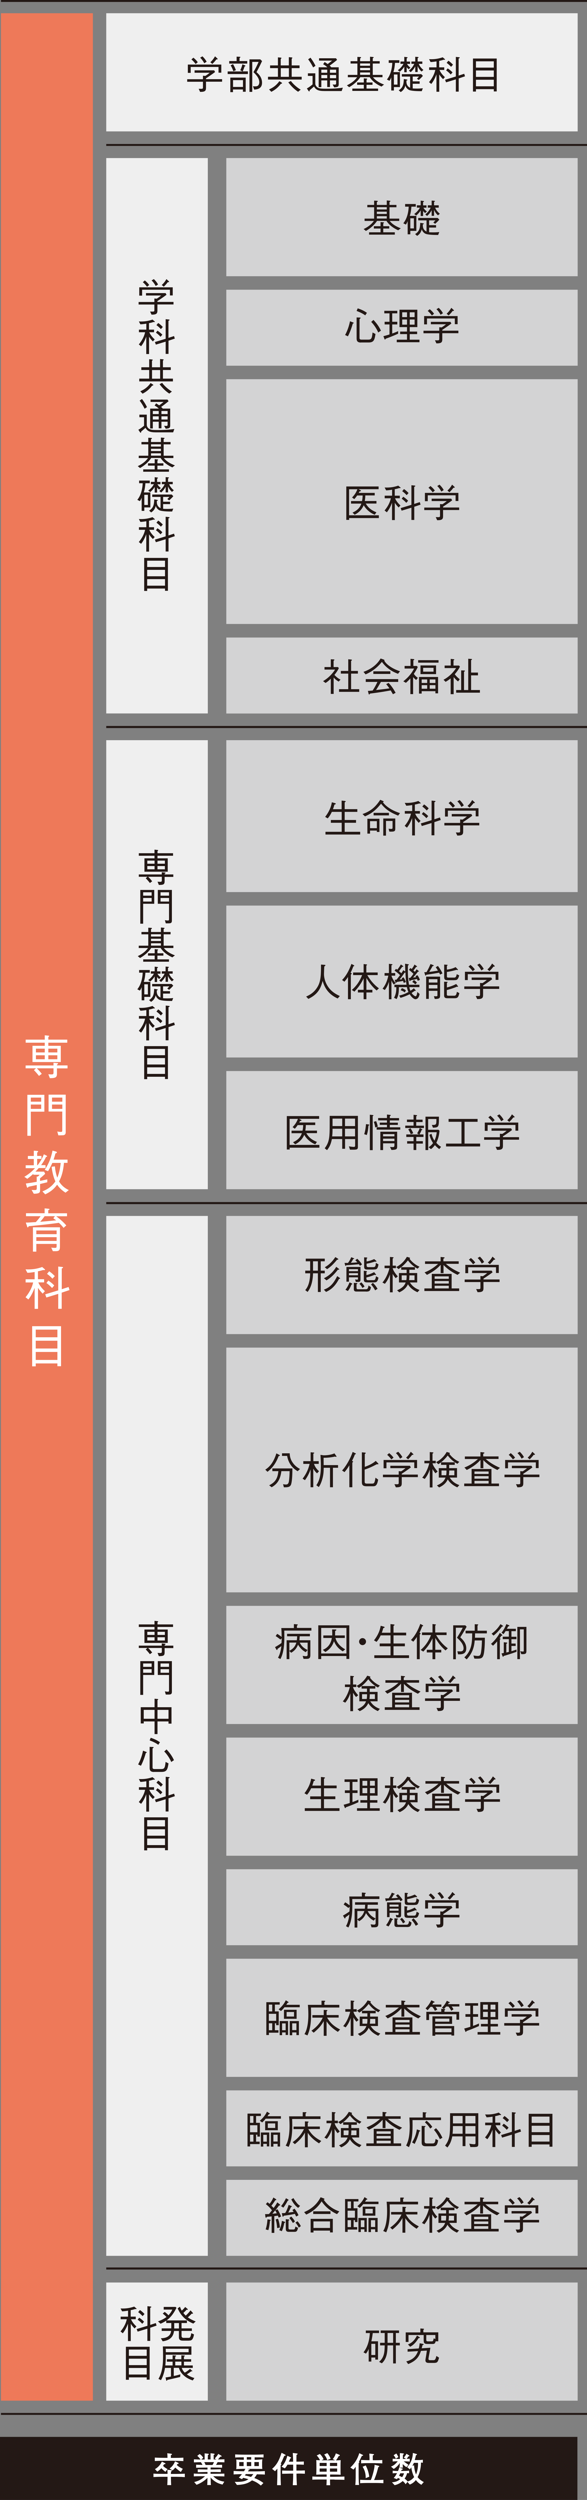 <?xml version="1.0" encoding="UTF-8"?><svg xmlns="http://www.w3.org/2000/svg" viewBox="0 0 90.5 385.27"><rect x="0" y="0" width="90.5" height="385.27" fill="#808080" stroke="none"/><defs><style>.cls-1,.cls-2{stroke-width:.3px;}.cls-1,.cls-2,.cls-3{stroke:#231815;stroke-miterlimit:10;}.cls-1,.cls-4{fill:#231815;}.cls-5{fill:#fff;}.cls-6{isolation:isolate;}.cls-7{fill:#d3d3d4;mix-blend-mode:multiply;}.cls-2,.cls-3{fill:none;}.cls-3{stroke-width:.32px;}.cls-8{fill:#efefef;}.cls-9{fill:#ee7959;}</style></defs><g class="cls-6"><g id="_レイヤー_2"><g id="_レイヤー_1-2"><line class="cls-2" x1=".15" y1=".15" x2="90.5" y2=".15"/><line class="cls-2" x1=".15" y1="372.01" x2="90.5" y2="372.01"/><rect class="cls-1" x=".15" y="375.7" width="88.72" height="9.42"/><path class="cls-5" d="m28.11,381.72c-.14,0-.77-.02-.89-.02h-.87v.13c0,.19.02.96.04,1.15h-.6c.02-.22.04-.9.04-1.15v-.13h-.84c-.82,0-1.03.03-1.33.04v-.53c.3.02.4.04,1.33.04h.84c0-.13,0-.31-.02-.63l.54.04c.07,0,.14.01.14.09,0,.06-.04.09-.12.15-.02.18-.02.28-.03.36h.87c.14,0,.77-.02.9-.02.12,0,.21-.01.38-.02v.53c-.2-.01-.28-.02-.39-.02Zm-1.31-2.49h-1.47c-.48,0-.97.01-1.46.04v-.53c.5.03,1.23.04,1.46.04h.49c0-.24-.01-.56-.03-.71l.63.08s.09.01.09.08c0,.05-.02.06-.17.15v.41h.46c.49,0,.99-.01,1.47-.04v.53c-.63-.04-1.41-.04-1.47-.04Zm-1.29,1.71c-.23-.17-.48-.38-.63-.57-.05.06-.25.29-.63.53l-.36-.38c.63-.36.92-.85,1.07-1.16l.49.24c.06.03.06.05.06.07,0,.1-.15.1-.22.1-.04.08-.08.15-.15.25.21.22.4.34.69.49l-.33.43Zm2.37.02c-.12-.09-.48-.32-.86-.69-.21.29-.33.37-.43.45l-.44-.31c.41-.28.65-.64.84-1.09l.49.23s.06.03.06.08c0,.09-.14.1-.2.1-.03.06-.04.09-.08.16.22.2.35.3.92.58l-.3.49Z"/><path class="cls-5" d="m33.14,381.61h-.27c.33.31.75.71,1.71.84l-.28.45c-.3-.08-.72-.18-1.19-.51-.24-.17-.47-.36-.64-.6.02.88.03,1.03.05,1.18h-.57c.01-.09.02-.15.03-.71v-.4c-.68.69-1.47,1-1.68,1.07l-.36-.42c.43-.11,1-.27,1.67-.9h-.34c-.33,0-1.1,0-1.39.03v-.44c.23.03,1.15.04,1.4.04h.71v-.28h-.23c-.2,0-1.08.03-1.27.03v-.44c.16,0,.84.02.99.02.03,0,.18.01.21.01h.3v-.3h-.24c-.24,0-1.27.02-1.51.03v-.48c.17.01.21.02.64.03.02,0,.09,0,.34.02-.04-.09-.15-.28-.24-.43-.17,0-.39,0-1.08.03v-.47c.1,0,.17.01.8.03.11,0,.12,0,.22,0-.16-.23-.37-.47-.51-.56l.37-.29c.29.18.48.44.55.58l-.3.27c.15,0,.25,0,.35,0h.17v-.95l.56.06s.09.02.09.08-.04.07-.15.1c0,.12-.02.66-.02.7h.43c0-.76,0-.85,0-.96l.56.07s.07.04.07.08c0,.07-.07.09-.15.1,0,.07,0,.09,0,.37v.34h.27s.15,0,.16,0l-.27-.16c.18-.16.44-.47.55-.7l.47.28s.05.04.05.08c0,.07-.08.07-.2.07-.06.07-.31.37-.36.43.23,0,.79-.02.99-.03v.47c-.16,0-.87-.03-1.05-.03-.06.12-.13.25-.25.43.15,0,.8-.02.94-.02v.45c-.21,0-.26-.01-.68-.02h-.59s-.14-.01-.14-.01h-.36v.3h.35c.24,0,.98-.02,1.22-.03v.44c-.19,0-.23-.01-.66-.02-.45-.01-.5,0-.58,0h-.34v.28h.67c.17,0,1.33-.02,1.46-.03v.44c-.2-.03-1.24-.03-1.46-.03Zm-1.65-2.17c.1.19.15.29.21.44h1.06c.13-.21.2-.37.23-.44h-1.51Z"/><path class="cls-5" d="m39.63,381.29c-.19.31-.32.48-.42.6.1.04.25.1.41.17.35.17.68.35.99.6l-.39.39c-.41-.33-.71-.56-1.37-.8-.72.58-1.56.67-2.32.71l-.34-.48c1.35.04,1.75-.17,2.11-.41-.51-.15-.64-.17-.82-.21-.01.02-.17.2-.17.21l-.49-.25c.1-.09.17-.15.48-.53-.26,0-.61.01-.78.02-.22,0-.31.01-.5.03v-.54c.66.04,1.52.05,1.6.05.06-.11.14-.23.21-.38h-.34c-.06,0-.37.01-.55.02-.4.02-.44.02-.52.03.03-.21.03-.37.03-.45v-.62c0-.11-.01-.31-.02-.42.1.02.19.02.33.03.12,0,.64.02.74.02h.09v-.38c-.38,0-.9,0-1.33.03v-.48c.59.04,1.4.04,1.46.04h1.45s.83,0,1.46-.04v.48c-.41-.03-.82-.03-1.37-.03v.38h.12c.16,0,.9-.05,1.07-.08-.02.1-.04.41-.04.45v.63c0,.1.02.31.03.41-.34-.01-.82-.01-1.17-.01h-1.21l.36.05s.09.01.09.06c0,.03-.09.05-.15.06-.07.12-.08.14-.13.22h.99c.54,0,1.07-.01,1.61-.05v.54c-.24-.02-.44-.03-1.15-.04Zm-2.07-1.86h-.68v.62h.68v-.62Zm.34,1.85s-.12.18-.15.21c.31.06.63.14.95.23.14-.14.29-.34.36-.44h-1.16Zm.83-2.61h-.68v.38h.68v-.38Zm0,.76h-.68v.62h.68v-.62Zm1.18,0h-.69v.62h.69v-.62Z"/><path class="cls-5" d="m43.83,378.47c-.06.12-.28.65-.33.76-.08.17-.14.27-.22.42.09.07.1.08.1.11,0,.02-.01.03-.02.04-.02.02-.08.08-.09.1,0,.11-.01.58-.01.68v1.1c0,.06.02.95.04,1.31h-.58c.01-.44.04-1.14.04-1.58v-.97c-.12.15-.22.26-.36.4l-.45-.36c.68-.6,1.05-1.2,1.46-2.48l.56.29s.06.04.06.08c0,.08-.05.09-.2.1Zm2.13,2.74h-.25v.1c0,.23,0,.48.06,1.68h-.63c.04-.73.06-1,.06-1.78h-.47c-.13,0-.7.02-.82.02-.14,0-.19,0-.41.01v-.51c.29.02.98.03,1.28.03h.42v-.93h-.88c-.22.38-.33.49-.42.57l-.5-.27c.37-.29.72-.94.9-1.67l.54.25s.04.03.04.05c0,.07-.06.1-.14.12-.03.08-.08.22-.21.49h.66c0-.64-.03-.99-.05-1.34l.68.08s.06.03.06.07c0,.05-.05.08-.17.15-.01.35-.01.42-.01,1.04.11,0,.6,0,.7-.01.15,0,.22,0,.44-.02v.5c-.43-.02-.5-.03-1.12-.03h-.02v.93h.2c.21,0,.31,0,.54,0,.41-.02.46-.02.56-.02v.51c-.37-.02-.67-.03-1.05-.03Z"/><path class="cls-5" d="m51.56,382.12h-.68c0,.44,0,.55.02.88h-.57c.02-.33.03-.54.03-.88h-.79c-.17,0-.92,0-1.08.01-.12,0-.19.01-.33.02v-.5c.46.04.93.04,1.39.04h.81v-.35h-.47c-.38,0-.76.01-1.13.04.01-.27.02-.54.02-.81v-.64c0-.25,0-.56-.02-.81.12.01.29.03.58.03-.09-.2-.3-.54-.51-.73l.48-.24c.29.25.51.64.57.83l-.31.15s.24,0,.33,0h1.49c.09,0,.18,0,.28,0l-.37-.18c.15-.17.36-.5.48-.89l.54.22s.07.04.07.09c0,.1-.1.1-.17.1-.14.27-.29.51-.43.67.38,0,.62-.03.73-.04-.01.27-.02.54-.02.81v.64c0,.25,0,.56.02.81-.31-.03-.68-.04-1.13-.04h-.5v.35h.68c.25,0,1.17-.02,1.53-.04v.51c-.27-.02-1.21-.03-1.53-.03Zm-1.2-2.56h-1.08v.48h1.08v-.48Zm0,.86h-1.08v.49h1.08v-.49Zm.08-1.29c-.06-.28-.24-.6-.46-.86l.48-.22c.21.22.43.61.51.87l-.53.21Zm1.54.43h-1.11v.48h1.11v-.48Zm0,.86h-1.11v.49h1.11v-.49Z"/><path class="cls-5" d="m55.79,378.48c-.09.18-.24.51-.46.91.03.02.07.04.07.08,0,.05-.06.09-.11.12v1.55c0,.3,0,1.27.06,1.82h-.57c.04-.44.06-.58.06-1.79v-1.02c-.16.23-.24.32-.35.44l-.48-.32c.88-.79,1.22-1.68,1.38-2.21l.51.25c.08.04.08.05.08.07,0,.08-.09.09-.19.1Zm2.11,4.17h-1.18c-.4,0-.8.01-1.19.04v-.53c.41.03,1.01.04,1.19.04h.45c.2-.42.6-1.79.58-2.35l.64.16s.08.03.08.08-.03.07-.05.08c-.02,0-.09.04-.1.05-.04.14-.2.76-.24.88-.1.33-.31.9-.41,1.1h.23c.4,0,.81-.01,1.21-.04v.53c-.52-.04-1.16-.04-1.21-.04Zm-.06-3.06h-1.07c-.36,0-.73.01-1.09.04v-.53c.37.03.92.04,1.09.04h.2c.01-.22-.01-.75-.03-1.02l.61.08c.1.01.11.02.11.06,0,.04-.03.06-.04.07-.02.02-.11.07-.14.08,0,.11-.02.35,0,.74h.36c.37,0,.74-.01,1.1-.04v.53c-.47-.04-1.08-.04-1.1-.04Zm-1.46,2.32c0-.38,0-.99-.47-1.76l.48-.2c.21.44.44.95.54,1.74l-.55.22Z"/><path class="cls-5" d="m62.24,379.32c.15.12.39.3.74.53l-.33.37c-.12-.09-.32-.23-.56-.48,0,.06,0,.31.01.38,0,.05,0,.12.02.17h-.53c.04-.27.05-.63.05-.73-.3.52-.84.88-.94.93l-.42-.36c.37-.14.7-.38,1.04-.82-.3,0-.44,0-.78.03v-.43c.11.02.15.02.28.02.09,0,.5.02.6.02h.23v-.9l.52.05s.09.01.09.07c0,.09-.1.12-.14.14,0,.11-.01.33-.01.44v.2h.19c.13,0,.22,0,.3-.01l-.34-.21c.15-.17.31-.37.4-.58l.43.26s.02.03.02.06c0,.02,0,.11-.17.09-.08.18-.21.33-.25.38.32-.02.36-.02.48-.03v.44c-.25-.02-.6-.03-.93-.03Zm2.76,3.63c-.34-.18-.65-.43-.88-.75-.18.22-.44.5-.94.7l-.36-.41-.29.36c-.08-.14-.15-.25-.44-.5-.27.24-.69.53-1.25.64l-.41-.44c.57-.05.88-.16,1.27-.49-.15-.09-.24-.14-.36-.19-.08.14-.09.15-.14.2l-.5-.19c.28-.29.46-.64.51-.74-.35,0-.47,0-.67.03v-.41c.3.04.69.04.82.05.08-.17.16-.36.18-.53l.51.16s.05.04.05.06c0,.08-.05.09-.19.14-.02.03-.05.12-.07.16h.38c.08,0,.54,0,.85-.05v.41c-.14-.02-.17-.02-.31-.02-.07.35-.27.68-.38.84.31.23.4.35.46.44.39-.09.75-.35,1.01-.68-.21-.41-.38-.99-.44-1.5-.1.16-.14.21-.23.31l-.41-.34c.54-.54.87-1.34.88-2.18l.58.16s.05.03.05.07c0,.09-.07.1-.16.12-.02.13-.08.41-.18.74h.72c.15,0,.42-.03.53-.05v.47c-.09-.02-.11-.02-.29-.03.02.61-.15,1.57-.52,2.24.33.43.8.68.96.76l-.36.4Zm-3.98-4.02c-.06-.22-.26-.48-.34-.55l.42-.27c.09.12.22.34.32.55l-.4.26Zm.69,2.23c-.05.12-.11.22-.19.38.14.05.26.11.47.22.11-.14.22-.31.3-.6h-.57Zm2.73-1.61h-.63c-.06.15-.16.32-.23.46l.26-.08c.02.28.06.84.3,1.41.22-.48.31-1.16.31-1.55,0-.11,0-.18-.01-.24Z"/><rect class="cls-9" x=".15" y="2.04" width="14.17" height="367.93"/><path class="cls-5" d="m3.95,164.66v-.46h4.3v-.42l.51.05c.11,0,.19.02.19.08,0,.05-.06.1-.17.16v.12h1.63v.46h-1.63v.79c0,.59-.17.71-1.09.72l-.24-.61c.34.03.47.03.5.03.22,0,.3-.06.3-.26v-.68h-2.57c.3.29.5.51.76.85l-.43.32c-.29-.37-.52-.63-.78-.89l.32-.28h-1.6Zm2.95-5.11l.56.06c.06,0,.12.01.12.06,0,.04-.03.07-.13.15v.4h2.92v.47h-2.92v.48h1.92v2.5h-4.36v-2.5h1.89v-.48h-2.94v-.47h2.94v-.66Zm0,2.06h-1.36v.58h1.36v-.58Zm0,1.02h-1.36v.61h1.36v-.61Zm1.94-1.02h-1.39v.58h1.39v-.58Zm0,1.02h-1.39v.61h1.39v-.61Z"/><path class="cls-5" d="m4.75,171.31v3.73h-.53v-6.32h2.62v2.6h-2.08Zm1.6-2.16h-1.6v.63h1.6v-.63Zm0,1.07h-1.6v.67h1.6v-.67Zm3.55,4.7c-.12.04-.16.04-.9.05l-.17-.59c.25.04.42.06.57.06.12,0,.2-.02.2-.23v-2.91h-2.11v-2.6h2.64v5.77c0,.31-.12.4-.24.44Zm-.29-5.77h-1.59v.63h1.59v-.63Zm0,1.07h-1.59v.67h1.59v-.67Z"/><path class="cls-5" d="m6.18,182.51v.78c0,.46,0,.67-.97.68l-.34-.59c.15.01.34.02.49.02.26,0,.31-.07.31-.32v-.46c-.55.12-.8.17-1.28.27-.03.07-.06.14-.13.14-.06,0-.1-.05-.12-.11l-.15-.53c.61-.08,1.03-.15,1.67-.26v-.81h.17c.15-.12.24-.23.28-.28h-.97v-.14c-.41.38-.7.59-.93.77l-.46-.31c.5-.3,1.04-.68,1.65-1.33h-1.44v-.45h1.25v-.97h-.91v-.46h.91v-.82l.5.04c.06,0,.17.02.17.1,0,.07-.06.09-.15.14v.53h.66v.46h-.66v.97h.07c.6-.77.86-1.41.96-1.68l.41.2s.09.05.09.11-.06.08-.17.1c-.1.23-.31.66-.75,1.26h.68v.45h-1.05c-.2.23-.28.32-.5.55h1.33l.16.34c-.12.11-.37.36-.79.69v.4c.22-.04.58-.12,1.12-.24v.45c-.47.12-.54.13-1.12.27Zm3.95,1.31c-.75-.46-1.13-.96-1.32-1.25-.58.82-1.28,1.24-1.84,1.49l-.43-.45c.53-.22,1.36-.6,2-1.55-.43-.94-.54-1.92-.58-2.25l.5-.06c.05.51.14,1.09.37,1.74.37-.85.48-1.79.53-2.27h-1.29c-.21.48-.47.95-.66,1.27l-.51-.2c.66-1.04.95-1.77,1.2-2.97l.54.15s.13.05.13.12c0,.1-.11.12-.23.18-.06.26-.15.57-.28.94h2.15v.5h-.55c-.1,1.21-.36,2.14-.76,2.86.52.86,1.23,1.2,1.51,1.33l-.49.39Z"/><path class="cls-5" d="m8.65,187.43c.81.59,1.3,1.11,1.57,1.42l-.42.38c-.18-.23-.36-.45-.72-.78-1.09.15-2.54.33-4.65.52-.06.15-.12.19-.15.19-.04,0-.06-.04-.09-.13l-.21-.62c.14,0,.2,0,.36,0,.19-.01,1.01-.07,1.18-.07.29-.31.48-.55.74-.91h-2.25v-.46h2.87v-.75l.58.06c.09,0,.17.02.17.08s-.02.07-.19.15v.47h2.89v.46h-1.67Zm-.04,5.39h-.46l-.25-.55c.28.03.44.04.52.04.28,0,.31-.04.31-.31v-.3h-3.13v1.19h-.52v-3.75h4.16v2.92c0,.52-.05.76-.64.76Zm.12-3.19h-3.13v.57h3.13v-.57Zm0,1.03h-3.13v.58h3.13v-.58Zm-.51-2.91l.25-.32h-1.59c-.23.33-.41.55-.68.86.71-.06,1.71-.15,2.46-.22-.07-.05-.37-.27-.44-.32Z"/><path class="cls-5" d="m6.66,195.72c-.15.04-.36.12-.81.2v1.22h.95v.49h-.89c.08.2.28.68,1.01,1.35l-.34.38c-.34-.34-.53-.6-.72-.89v3.24h-.52v-3.24c-.25.63-.53,1.25-.97,1.79l-.43-.34c.55-.67.99-1.44,1.17-2.28h-1.16v-.49h1.39v-1.12c-.6.1-.93.12-1.12.12l-.28-.53c1.04.05,1.81-.09,2.56-.36l.4.34s.05.04.05.07c0,.09-.22.06-.28.06Zm2.85,3.51v2.47h-.53v-2.3l-1.83.56-.18-.49,2.01-.61v-3.67l.6.06s.14.02.14.07c0,.08-.1.12-.2.17v3.19l1.05-.34.15.47-1.2.4Zm-1.49-.74c-.35-.37-.59-.58-.86-.76l.29-.38c.34.23.63.44.91.76l-.34.39Zm.07-1.43c-.37-.39-.61-.58-.84-.74l.33-.4c.14.09.4.26.87.74l-.36.39Z"/><path class="cls-5" d="m8.85,210.55v-.43h-3.34v.45h-.55v-6.19h4.45v6.17h-.55Zm0-5.64h-3.34v1.18h3.34v-1.18Zm0,1.71h-3.34v1.2h3.34v-1.2Zm0,1.73h-3.34v1.23h3.34v-1.23Z"/><rect class="cls-8" x="16.38" y="2.04" width="72.68" height="18.21"/><path class="cls-4" d="m31.76,12.6v.92c0,.47-.14.65-.91.64l-.22-.48c.19.01.31.01.38.01.16,0,.28,0,.28-.2v-.89h-2.43v-.39h2.43v-.54l.37.03c.28-.18.43-.29.67-.49h-2.33v-.37h3.02l.14.26c-.64.48-1.18.83-1.4.97v.13h2.48v.39h-2.48Zm1.93-1.4v-.88h-4.29v.91h-.44v-1.28h5.16v1.25h-.44Zm-3.53-1.34c-.2-.26-.4-.5-.65-.7l.31-.27c.35.29.53.5.67.7l-.33.27Zm1.34-.11c-.23-.41-.41-.64-.64-.86l.35-.21c.32.31.5.56.65.83l-.37.24Zm1.85-.59c-.22.32-.51.59-.61.69l-.31-.26c.24-.22.47-.47.72-.91l.36.33s.05.06.05.08c0,.07-.1.07-.2.07Z"/><path class="cls-4" d="m38.22,11.01v.4h-3.12v-.4h2.28l-.34-.19c.16-.28.25-.59.33-.91l.39.16s.08.04.08.08c0,.05-.06.07-.13.08-.14.45-.25.67-.3.77h.82Zm-1.75-2.28l.49.02s.1,0,.1.05c0,.06-.08.11-.13.14v.47h1.19v.39h-2.78v-.39h1.14v-.69Zm-.95,3.23h2.36v2.18h-.43v-.35h-1.53v.41h-.41v-2.24Zm.41-2.07c.2.32.31.58.44.92l-.39.17c-.11-.31-.21-.56-.42-.91l.37-.19Zm1.53,3.51v-1.05h-1.53v1.05h1.53Zm2.95-4c-.46,1-.73,1.46-.87,1.72.52.43.86.96.86,1.63,0,.91-.72,1.03-1.21,1.06l-.19-.52c.1.01.19.02.31.02.23,0,.4-.03.51-.16.11-.13.16-.32.16-.46,0-.71-.61-1.28-.91-1.57.32-.53.55-1.02.8-1.58h-.98v4.62h-.43v-5.01h1.67l.26.25Z"/><path class="cls-4" d="m41.32,12.26v-.43h1.53v-1.33h-1.21v-.42h1.21v-1.24l.44.04c.07,0,.1.04.1.07,0,.04,0,.04-.11.14v.99h1.25v-1.27l.44.04c.05,0,.11.04.11.07,0,.02,0,.03-.11.14v1.02h1.21v.42h-1.21v1.33h1.54v.43h-5.19Zm1.97.67c-.47.62-.97.97-1.46,1.22l-.35-.37c.64-.28,1.13-.63,1.59-1.27l.35.22s.07.05.07.08c0,.06-.07.08-.19.12Zm1.25-2.42h-1.25v1.33h1.25v-1.33Zm1.42,3.63c-.74-.46-1.28-1.14-1.51-1.45l.4-.21c.26.38.87.97,1.51,1.34l-.4.32Z"/><path class="cls-4" d="m52.67,14.03h-2.66c-.96,0-1.31-.2-1.6-.7-.12.11-.34.31-.67.58,0,.08,0,.18-.07.18-.04,0-.07-.04-.1-.07l-.26-.39c.25-.13.5-.3.88-.62v-1.31h-.72v-.4h1.14v1.58c0,.34.28.6.51.68.21.08.43.11,1.17.11,1.42,0,2.15-.1,2.57-.16l-.19.53Zm-4.39-3.64c-.29-.57-.52-.91-.77-1.25l.36-.25c.26.35.52.73.77,1.25l-.36.25Zm3.25,3.08l-.25-.45c.17.01.26.02.31.02.23,0,.23-.08.23-.25v-.4h-.95v1.02h-.42v-1.02h-.91v1.04h-.41v-3.06h1.33c-.17-.17-.32-.29-.64-.47l.23-.34c.13.08.14.08.47.31.43-.32.47-.36.68-.53h-2.01v-.36h2.61l.17.25c-.46.38-.71.57-1.15.89.16.13.22.21.26.25h1.14v2.54c0,.41-.06.52-.7.56Zm-1.08-2.73h-.91v.47h.91v-.47Zm0,.82h-.91v.49h.91v-.49Zm1.37-.82h-.95v.47h.95v-.47Zm0,.82h-.95v.49h.95v-.49Z"/><path class="cls-4" d="m57.5,11.89c.39.53,1.07.91,1.71,1.14l-.4.31c-.72-.32-1.38-.79-1.81-1.45h-1.45c-.56.86-1.39,1.36-1.72,1.55l-.35-.29c.98-.47,1.38-.97,1.58-1.25h-1.43v-.36h1.47v-1.75h-1.05v-.36h1.05v-.66l.4.02c.05,0,.17.01.17.07,0,.02-.03.08-.15.14v.43h1.53v-.69l.41.04c.07,0,.15.02.15.07,0,.06-.09.1-.14.12v.46h1.07v.36h-1.07v1.75h1.5v.36h-1.48Zm-1.01.22c.09,0,.13.03.13.07,0,.05-.08.08-.11.1v.43h.92v.36h-.92v.58h1.78v.36h-3.97v-.36h1.77v-.58h-1.03v-.36h1.03v-.64l.4.04Zm.56-2.33h-1.53v.35h1.53v-.35Zm0,.69h-1.53v.35h1.53v-.35Zm-1.53.7v.36h1.53v-.36h-1.53Z"/><path class="cls-4" d="m60.73,13.42v.53h-.41v-2.03c-.13.34-.23.46-.28.53l-.39-.2c.34-.41.77-1.21.83-2.56h-.55v-.41h1.64v.41h-.67c-.04.48-.1.97-.25,1.42h1.01v2.31h-.94Zm.55-1.94h-.55v1.56h.55v-1.56Zm1.72-.82c-.17-.13-.24-.22-.3-.33v.8h-.37v-.86c-.25.38-.46.59-.69.78l-.31-.23c.19-.13.56-.41.88-.98h-.47v-.36h.59v-.72l.4.05c.1.01.11.05.11.07,0,.04-.06.07-.14.11v.5h.52v.36h-.47c.17.29.36.45.53.58l-.28.25Zm2.02,3.39c-.26,0-1.38.01-1.88-.16-.27-.09-.56-.37-.64-.72-.15.55-.38.8-.72,1.02l-.31-.28c.65-.39.76-.89.79-1.73l.42.07c.1.02.14.05.14.08,0,.04-.01.04-.16.09,0,.04,0,.09,0,.17,0,.66.43.87.57.94v-1.73h-1.28v-.37h3l.25.26c-.2.24-.38.41-.64.64l-.28-.2c.12-.11.19-.19.32-.33h-.97v.74h1.07v.37h-1.07v.72c.13.01.31.02.6.02.32,0,.64-.01.96-.05l-.17.45Zm-.03-3.03c-.32-.28-.47-.55-.6-.84v.92h-.37v-.86c-.23.41-.44.65-.7.88l-.28-.23c.35-.29.62-.6.83-1.05h-.44v-.36h.59v-.73l.37.03c.13.01.14.05.14.07,0,.04-.03.05-.14.11v.52h.72v.36h-.55c.17.45.48.74.72.94l-.29.25Z"/><path class="cls-4" d="m68.38,9.21c-.12.04-.29.1-.67.17v1h.78v.4h-.73c.07.16.23.56.83,1.11l-.28.31c-.28-.28-.44-.49-.59-.73v2.67h-.43v-2.67c-.2.52-.44,1.03-.8,1.47l-.35-.28c.46-.55.82-1.18.97-1.88h-.95v-.4h1.14v-.92c-.49.08-.77.1-.92.1l-.23-.44c.86.04,1.49-.08,2.1-.29l.33.28s.04.04.04.05c0,.08-.18.05-.23.05Zm2.34,2.88v2.03h-.44v-1.89l-1.51.46-.15-.4,1.66-.5v-3.02l.49.05s.11.01.11.06c0,.07-.08.1-.17.14v2.63l.86-.28.12.39-.98.33Zm-1.23-.61c-.29-.31-.49-.48-.71-.63l.24-.31c.28.19.52.37.75.62l-.28.32Zm.06-1.18c-.31-.32-.5-.48-.69-.61l.27-.33c.11.07.33.21.71.61l-.29.32Z"/><path class="cls-4" d="m76.13,14.09v-.35h-2.75v.37h-.46v-5.09h3.66v5.07h-.46Zm0-4.64h-2.75v.97h2.75v-.97Zm0,1.41h-2.75v.99h2.75v-.99Zm0,1.43h-2.75v1.01h2.75v-1.01Z"/><line class="cls-2" x1="16.38" y1="22.34" x2="90.5" y2="22.34"/><line class="cls-3" x1="16.38" y1="112.04" x2="90.5" y2="112.04"/><line class="cls-3" x1="16.38" y1="185.41" x2="90.5" y2="185.41"/><line class="cls-3" x1="16.38" y1="349.6" x2="90.5" y2="349.6"/><rect class="cls-8" x="16.38" y="24.36" width="15.66" height="85.59"/><rect class="cls-7" x="34.89" y="24.36" width="54.17" height="18.21"/><rect class="cls-7" x="34.89" y="44.65" width="54.17" height="11.71"/><rect class="cls-7" x="34.89" y="58.44" width="54.17" height="37.72"/><rect class="cls-7" x="34.89" y="98.25" width="54.17" height="11.71"/><rect class="cls-8" x="16.38" y="114.07" width="15.66" height="69.2"/><rect class="cls-7" x="34.89" y="114.07" width="54.17" height="23.41"/><rect class="cls-7" x="34.89" y="139.56" width="54.17" height="23.41"/><rect class="cls-7" x="34.89" y="165.06" width="54.17" height="18.21"/><rect class="cls-8" x="16.38" y="351.76" width="15.66" height="18.21"/><rect class="cls-7" x="34.89" y="351.76" width="54.17" height="18.21"/><rect class="cls-8" x="16.38" y="187.39" width="15.66" height="160.26"/><rect class="cls-7" x="34.89" y="187.39" width="54.17" height="18.21"/><rect class="cls-7" x="34.89" y="207.68" width="54.17" height="37.72"/><rect class="cls-7" x="34.89" y="247.48" width="54.17" height="18.21"/><rect class="cls-7" x="34.89" y="267.78" width="54.17" height="18.21"/><rect class="cls-7" x="34.89" y="288.07" width="54.17" height="11.71"/><rect class="cls-7" x="34.89" y="301.86" width="54.17" height="18.21"/><rect class="cls-7" x="34.89" y="322.15" width="54.17" height="11.71"/><rect class="cls-7" x="34.89" y="335.94" width="54.17" height="11.71"/><path class="cls-4" d="m60.08,34.04c.39.53,1.07.91,1.71,1.14l-.4.31c-.72-.32-1.38-.79-1.81-1.45h-1.45c-.56.86-1.39,1.36-1.72,1.55l-.35-.29c.98-.47,1.38-.97,1.58-1.25h-1.43v-.36h1.47v-1.75h-1.05v-.36h1.05v-.66l.4.02c.05,0,.17.01.17.07,0,.02-.03.08-.15.14v.43h1.53v-.69l.41.04c.07,0,.15.02.15.07,0,.06-.09.1-.14.12v.46h1.07v.36h-1.07v1.75h1.5v.36h-1.48Zm-1.01.22c.09,0,.13.03.13.07,0,.05-.08.08-.11.1v.43h.92v.36h-.92v.58h1.78v.36h-3.97v-.36h1.77v-.58h-1.03v-.36h1.03v-.64l.4.04Zm.56-2.33h-1.53v.35h1.53v-.35Zm0,.69h-1.53v.35h1.53v-.35Zm-1.53.7v.36h1.53v-.36h-1.53Z"/><path class="cls-4" d="m63.26,35.58v.53h-.41v-2.03c-.13.34-.23.46-.28.53l-.39-.2c.34-.41.77-1.21.83-2.56h-.55v-.41h1.64v.41h-.67c-.04.48-.1.97-.25,1.42h1.01v2.31h-.94Zm.55-1.94h-.55v1.56h.55v-1.56Zm1.72-.82c-.17-.13-.24-.22-.3-.33v.8h-.37v-.86c-.25.38-.46.59-.69.78l-.31-.23c.19-.13.56-.41.88-.98h-.47v-.36h.59v-.72l.4.05c.1.01.11.05.11.07,0,.04-.06.07-.14.11v.5h.52v.36h-.47c.17.29.36.45.53.58l-.28.25Zm2.02,3.39c-.26,0-1.38.01-1.88-.16-.27-.09-.56-.37-.64-.72-.15.55-.38.8-.72,1.02l-.31-.28c.65-.39.76-.89.79-1.73l.42.07c.1.02.14.05.14.08,0,.04-.01.04-.16.09,0,.04,0,.09,0,.17,0,.66.43.87.57.94v-1.73h-1.28v-.37h3l.25.26c-.2.24-.38.41-.64.64l-.28-.2c.12-.11.19-.19.32-.33h-.97v.74h1.07v.37h-1.07v.72c.13.01.31.02.6.02.32,0,.64-.01.96-.05l-.17.45Zm-.03-3.03c-.32-.28-.47-.55-.6-.84v.92h-.37v-.86c-.23.41-.44.65-.7.88l-.28-.23c.35-.29.62-.6.83-1.05h-.44v-.36h.59v-.73l.37.03c.13.01.14.05.14.07,0,.04-.03.05-.14.11v.52h.72v.36h-.55c.17.45.48.74.72.94l-.29.25Z"/><path class="cls-4" d="m53.21,51.62c.34-.62.59-1.33.75-2.11l.5.19s.07.03.07.07c0,.05-.04.07-.14.1-.19.67-.43,1.34-.75,1.96l-.43-.2Zm1.94-4.1c.77.25,1.18.52,1.42.69l-.26.39c-.4-.3-.86-.5-1.33-.68l.17-.4Zm.49,5.27c-.66,0-.66-.41-.66-.68v-3.19l.49.02c.05,0,.12,0,.12.06,0,.05-.04.08-.16.17v2.93c0,.18.11.24.31.24h1.02c.5,0,.58-.17.68-1.1l.45.23c-.14.93-.26,1.31-1.06,1.31h-1.2Zm1.94-3.48c.74.76,1.04,1.42,1.15,1.65l-.42.28c-.13-.34-.54-1.09-1.08-1.63l.35-.31Z"/><path class="cls-4" d="m61.37,51.43c-.91.41-1.49.62-1.91.77-.02.05-.05.13-.1.13-.05,0-.08-.07-.09-.11l-.16-.41c.18-.05.58-.15.94-.27v-1.54h-.75v-.41h.75v-1.3h-.8v-.39h2v.39h-.78v1.3h.78v.41h-.78v1.4c.44-.16.68-.26.91-.37v.4Zm-.2,1.31v-.39h1.58v-.86h-1.06v-.39h1.06v-.69h-1.16v-2.68h2.75v2.68h-1.17v.69h1.14v.39h-1.14v.86h1.5v.39h-3.5Zm1.58-4.61h-.74v.74h.74v-.74Zm0,1.11h-.74v.79h.74v-.79Zm1.17-1.11h-.75v.74h.75v-.74Zm0,1.11h-.75v.79h.75v-.79Z"/><path class="cls-4" d="m68.19,51.36v.92c0,.47-.14.65-.91.64l-.22-.48c.19.01.31.01.38.01.16,0,.28,0,.28-.2v-.89h-2.43v-.39h2.43v-.54l.37.03c.28-.18.43-.29.67-.49h-2.33v-.37h3.02l.14.26c-.64.48-1.18.83-1.4.97v.13h2.48v.39h-2.48Zm1.93-1.4v-.88h-4.29v.91h-.44v-1.28h5.16v1.25h-.44Zm-3.53-1.34c-.2-.26-.4-.5-.65-.7l.31-.27c.35.29.53.5.67.7l-.33.27Zm1.34-.11c-.23-.41-.41-.64-.64-.86l.35-.21c.32.31.5.56.65.83l-.37.24Zm1.85-.59c-.22.32-.51.59-.61.69l-.31-.26c.24-.22.47-.47.72-.91l.36.33s.05.06.05.08c0,.07-.1.07-.2.07Z"/><path class="cls-4" d="m53.83,79.83v.29h-.44v-5.15h4.98v.42h-3.09l.32.17s.05.04.05.07c0,.05,0,.07-.22.1-.04.07-.07.13-.12.23h2.46v.39h-1.45c0,.13,0,.4-.08.86h1.8v.39h-1.65c.44.74.95,1.07,1.64,1.35l-.25.37c-.71-.25-1.39-.88-1.7-1.46-.26.59-.7,1.11-1.4,1.46l-.33-.32c.88-.4,1.19-.9,1.36-1.39h-1.59v-.39h1.69c.06-.22.1-.65.1-.86h-.85c-.16.25-.24.34-.44.56l-.34-.25c.45-.47.65-.83.82-1.27h-1.28v4.01h4.59v.43h-4.59Z"/><path class="cls-4" d="m61.53,75.22c-.12.04-.29.1-.67.17v1h.78v.4h-.73c.07.16.23.56.83,1.11l-.28.31c-.28-.28-.44-.49-.59-.73v2.67h-.43v-2.67c-.2.52-.44,1.03-.8,1.47l-.35-.28c.46-.55.82-1.18.97-1.88h-.95v-.4h1.14v-.92c-.49.08-.77.1-.92.1l-.23-.44c.86.04,1.49-.08,2.1-.29l.33.28s.04.04.04.05c0,.08-.18.05-.23.05Zm2.34,2.88v2.03h-.44v-1.89l-1.51.46-.15-.4,1.66-.5v-3.02l.49.05s.11.01.11.06c0,.07-.08.1-.17.14v2.63l.86-.28.12.39-.98.33Zm-1.23-.61c-.29-.31-.49-.48-.71-.63l.24-.31c.28.19.52.37.75.62l-.28.32Zm.06-1.18c-.31-.32-.5-.48-.69-.61l.27-.33c.11.07.33.21.71.61l-.29.32Z"/><path class="cls-4" d="m68.31,78.61v.92c0,.47-.14.65-.91.64l-.22-.48c.19.01.31.01.38.01.16,0,.28,0,.28-.2v-.89h-2.43v-.39h2.43v-.54l.37.03c.28-.18.43-.29.67-.49h-2.33v-.37h3.02l.14.26c-.64.48-1.18.83-1.4.97v.13h2.48v.39h-2.48Zm1.93-1.4v-.88h-4.29v.91h-.44v-1.28h5.16v1.25h-.44Zm-3.53-1.34c-.2-.26-.4-.5-.65-.7l.31-.27c.35.29.53.5.67.7l-.33.27Zm1.34-.11c-.23-.41-.41-.64-.64-.86l.35-.21c.32.31.5.56.65.83l-.37.24Zm1.85-.59c-.22.32-.51.59-.61.69l-.31-.26c.24-.22.47-.47.72-.91l.36.33s.05.06.05.08c0,.07-.1.07-.2.07Z"/><path class="cls-4" d="m51,104.6c-.39.38-.64.55-.81.65l-.38-.28c1.06-.62,1.64-1.45,1.85-1.78h-1.63v-.39h.97v-1.2l.42.02s.14.01.14.07c0,.04-.01.05-.13.14v.97h.67l.14.16c-.17.38-.42.73-.68,1.05.36.4.7.61.94.73l-.29.3c-.38-.22-.59-.42-.77-.63v2.53h-.44v-2.34Zm2.69-3l.44.04s.13.02.13.07-.04.08-.13.15v1.54h1.05v.41h-1.05v2.4h1.25v.41h-3.11v-.41h1.42v-2.4h-1.14v-.41h1.14v-1.79Z"/><path class="cls-4" d="m61.34,103.83c-.55-.2-1.07-.48-1.52-.84-.36-.28-.68-.62-.94-.99-.4.49-1.14,1.34-2.52,1.93l-.32-.39c1.25-.44,2.12-1.17,2.64-2.06l.46.16c.07.02.13.05.13.11,0,.03-.01.05-.02.08.34.59,1.21,1.22,2.42,1.62l-.31.39Zm-2.6,1.24c-.38.67-.61,1.04-.76,1.27.55-.07,1.16-.13,1.68-.2.16-.02.28-.04.38-.06-.28-.38-.35-.47-.5-.64l.37-.2c.32.34.67.76,1.08,1.53l-.41.22c-.26-.45-.28-.47-.34-.59-.77.14-1.65.3-3.19.49-.04.06-.09.14-.13.14-.05,0-.08-.07-.09-.11l-.11-.45c.19,0,.31-.01.73-.05.37-.54.65-1.13.74-1.33h-1.8v-.43h5v.43h-2.67Zm-1.18-1.21v-.4h2.62v.4h-2.62Z"/><path class="cls-4" d="m64.16,104.79c-.19-.14-.29-.24-.47-.44v2.62h-.42v-2.42c-.38.41-.52.53-.69.68l-.4-.23c.54-.43,1.19-1.03,1.66-1.97h-1.46v-.4h.91v-1.1l.45.04c.07,0,.13.01.13.06,0,.04-.02.07-.14.14v.86h.52l.16.16c-.16.37-.34.66-.61,1.06.16.23.29.38.62.62l-.25.31Zm.31-2.67v-.38h3.14v.38h-3.14Zm2.66,4.73v-.33h-2.12v.37h-.41v-2.56h2.94v2.52h-.41Zm-2.3-2.96v-1.34h2.4v1.34h-2.4Zm1.03.82h-.85v.54h.85v-.54Zm0,.88h-.85v.55h.85v-.55Zm.98-2.67h-1.6v.59h1.6v-.59Zm.29,1.79h-.88v.54h.88v-.54Zm0,.88h-.88v.55h.88v-.55Z"/><path class="cls-4" d="m69.92,106.98h-.44v-2.43c-.38.3-.63.44-.78.53l-.32-.32c.64-.35,1.31-.86,1.94-1.8h-1.77v-.39h.94v-1.03l.44.05c.1.01.11.04.11.07,0,.05-.05.08-.12.11v.8h.85l.14.17c-.23.48-.56.89-.8,1.17.23.3.41.48.77.77l-.26.34c-.22-.16-.41-.37-.68-.67v2.63Zm3.77-2.9h-1.06v2.26h1.36v.41h-3.66v-.41h.77v-3.03l.47.02s.11,0,.11.07c0,.05-.07.09-.14.12v2.82h.65v-4.82l.47.03c.08,0,.11.03.11.06,0,.06-.07.09-.14.13v1.91h1.06v.44Z"/><path class="cls-4" d="m52.67,124.71v-1.33l.47.05s.16.02.16.08c0,.05-.05.08-.16.14v1.05h1.95v.42h-1.95v1.25h1.75v.43h-1.75v1.39h2.39v.42h-5.35v-.42h2.5v-1.39h-1.67v-.43h1.67v-1.25h-1.52c-.29.61-.52.87-.64,1l-.39-.23c.58-.75.92-1.5,1.03-2.25l.48.13s.13.04.13.1c0,.07-.11.1-.21.13-.13.46-.17.56-.23.71h1.34Z"/><path class="cls-4" d="m61.39,125.7c-1.44-.57-2.06-1.12-2.64-1.84-.98,1.23-1.79,1.65-2.48,1.95l-.38-.36c1.45-.48,2.17-1.34,2.73-2.19l.45.19c.08.04.08.06.08.08,0,.07-.08.08-.13.08.43.62,1.31,1.27,2.65,1.7l-.29.39Zm-3.29,2.5v-.2h-1.05v.47h-.41v-2.29h1.86v2.03h-.4Zm0-1.65h-1.05v1.08h1.05v-1.08Zm-.5-.89v-.39h2.36v.39h-2.36Zm2.43,2.51l-.12-.46c.12.02.29.04.39.04.22,0,.22-.07.22-.26v-.97h-1.01v2.26h-.42v-2.64h1.85v1.55c0,.43-.11.5-.91.47Z"/><path class="cls-4" d="m64.63,123.82c-.12.04-.29.1-.67.17v1h.78v.4h-.73c.07.16.23.56.83,1.11l-.28.31c-.28-.28-.44-.49-.59-.73v2.67h-.43v-2.67c-.2.52-.44,1.03-.8,1.47l-.35-.28c.46-.55.82-1.18.97-1.88h-.95v-.4h1.14v-.92c-.49.08-.77.1-.92.1l-.23-.44c.86.04,1.49-.08,2.1-.29l.33.28s.04.04.04.05c0,.08-.18.05-.23.05Zm2.34,2.88v2.03h-.44v-1.89l-1.5.46-.15-.4,1.66-.5v-3.02l.49.05s.11.01.11.06c0,.07-.08.1-.17.14v2.63l.86-.28.12.39-.98.33Zm-1.23-.61c-.29-.31-.49-.48-.71-.63l.24-.31c.28.19.52.37.75.62l-.28.32Zm.06-1.18c-.31-.32-.5-.48-.69-.61l.27-.33c.11.07.33.21.71.61l-.29.32Z"/><path class="cls-4" d="m71.41,127.21v.92c0,.47-.14.65-.91.64l-.22-.48c.19.01.31.01.38.01.16,0,.28,0,.28-.2v-.89h-2.43v-.39h2.43v-.54l.37.03c.28-.18.43-.29.67-.49h-2.33v-.37h3.02l.14.26c-.64.48-1.18.83-1.4.97v.13h2.48v.39h-2.48Zm1.93-1.4v-.88h-4.29v.91h-.44v-1.28h5.16v1.25h-.44Zm-3.53-1.34c-.2-.26-.4-.5-.65-.7l.31-.27c.35.29.53.5.67.7l-.33.27Zm1.34-.11c-.23-.41-.41-.64-.64-.86l.35-.21c.32.31.5.56.65.83l-.37.24Zm1.85-.59c-.22.32-.51.59-.61.69l-.31-.26c.24-.22.47-.47.72-.91l.36.33s.05.06.05.08c0,.07-.1.07-.2.07Z"/><path class="cls-4" d="m52.05,153.87c-1.7-.76-2.11-2.05-2.31-2.7-.29,1.16-.74,2.07-2.2,2.77l-.34-.36c.49-.22,1.25-.59,1.8-1.57.49-.88.49-1.94.49-3.36l.52.04c.1,0,.16.02.16.07,0,.06-.06.1-.17.18-.02.17-.05,1-.05,1.18,0,.35.08,1.14.64,1.96.54.79,1.26,1.16,1.8,1.42l-.34.39Z"/><path class="cls-4" d="m54.48,148.91c-.17.46-.29.72-.43,1,.1.04.19.07.17.13-.02.07-.09.13-.13.16v3.79h-.44v-3.43c-.11.17-.23.36-.55.73l-.36-.26c.85-.87,1.26-2,1.44-2.48l.36.19s.08.05.08.09c0,.07-.1.08-.16.1Zm3.6,3.74c-.65-.53-1.17-1.21-1.59-1.94v1.83h.92v.41h-.92v1.04h-.43v-1.04h-.88v-.41h.88v-1.76c-.35.74-.77,1.36-1.42,2.04l-.4-.26c.72-.61,1.25-1.4,1.59-2.29h-1.39v-.4h1.62v-1.3l.41.05s.12.01.12.06-.08.1-.11.12v1.07h1.75v.4h-1.61c.41.7.99,1.46,1.8,2.04l-.35.33Z"/><path class="cls-4" d="m60.69,151.71c-.15-.2-.24-.37-.34-.62v2.91h-.39v-2.7c-.13.41-.28.81-.63,1.27l-.35-.2c.23-.3.65-.86.89-2.01h-.58v-.4h.67v-1.42l.44.04s.11.02.11.07c0,.02-.02.07-.16.11v1.2h.58v.4h-.58c.08.27.22.62.65,1.16l-.31.2Zm3.41,2.29c-.21,0-.42-.17-.52-.26-.19-.17-.29-.33-.42-.52-.55.28-.97.42-1.41.56l-.2-.35c.4-.1.85-.23,1.42-.55-.17-.38-.21-.62-.23-.75h-1.24c0,1.01-.13,1.43-.35,1.84l-.4-.2c.34-.62.35-1.16.35-1.64h-.29v-.37h1.86c-.11-.74-.14-1.27-.16-1.89-.05.01-.07.02-.13.03-.28.41-.46.67-.77,1.04.13,0,.16,0,.39-.03-.02-.05-.05-.1-.08-.14l.29-.16c.11.16.23.35.36.73l-.31.14c-.02-.07-.03-.09-.13-.31-.19.04-.26.05-.95.16-.03.05-.08.14-.14.14-.04,0-.07-.08-.07-.09l-.12-.38c.17-.01.19-.01.28-.02.11-.13.15-.19.55-.7-.33-.32-.62-.54-.85-.69l.22-.28c.07.04.13.08.2.13.23-.28.38-.5.55-.81l.31.22s.07.05.07.08c0,.06-.08.07-.17.07-.14.19-.35.48-.49.67.11.1.25.22.36.32.14-.2.22-.33.29-.47l.31.2c-.02-.66-.02-.72-.03-1.2l.48.08c.1.02.1.05.1.07,0,.04-.08.09-.14.13,0,.16-.01.4-.01.66,0,.85.05,1.5.17,2.3h1.61v.37h-1.55c.03.21.08.34.17.56.25-.16.37-.25.52-.39l.28.31s.02.03.02.05c0,.03-.02.04-.04.04-.02,0-.02,0-.09-.02-.05.04-.29.19-.34.23-.06.04-.1.07-.17.12.08.12.15.22.28.32.11.1.25.19.32.19.2,0,.25-.46.28-.67l.35.31c-.11.62-.38.8-.6.8Zm-1.69-1.05c-.11-.1-.28-.21-.64-.35l.19-.32c.32.12.48.23.62.34l-.17.33Zm2-1.78c-.05-.13-.07-.19-.13-.3-.35.08-.56.13-.95.2-.07.1-.11.14-.14.14-.04,0-.06-.05-.07-.09l-.1-.41c.1,0,.13,0,.23-.01.18-.2.31-.36.49-.63-.2-.19-.4-.38-.69-.61l.22-.28c.15.11.17.13.2.16.24-.3.35-.5.43-.69l.33.22s.07.05.07.09c0,.04-.04.05-.16.06-.08.14-.26.37-.4.55.11.1.13.11.22.2.09-.11.13-.16.27-.39l.32.26s.03.03.03.05c0,.05-.05.05-.14.05-.38.49-.58.72-.76.91.17-.01.28-.03.47-.06-.04-.08-.07-.11-.1-.16l.31-.14c.17.23.28.44.38.72l-.33.14Zm-.39.53c-.06-.07-.16-.19-.46-.37l.25-.3c.15.1.33.23.47.41l-.26.26Z"/><path class="cls-4" d="m67.85,150.19c-.04-.07-.08-.17-.15-.29-.55.11-1.08.19-1.97.32-.04.07-.07.13-.11.13-.03,0-.05-.02-.08-.11l-.13-.41c.17-.01.24-.01.35-.02.3-.53.38-.69.61-1.24l.4.15s.1.04.1.08c0,.06-.09.08-.18.1-.11.21-.34.59-.51.88.4-.04.71-.09,1.34-.2-.17-.27-.26-.41-.34-.52l.34-.2c.34.47.52.77.7,1.15l-.37.19Zm-.82,3.77l-.13-.44c.2.02.26.02.35.02.19,0,.19-.07.19-.2v-.64h-1.33v1.24h-.41v-3.43h2.15v2.84c0,.4,0,.61-.83.6Zm.41-3.06h-1.33v.52h1.33v-.52Zm0,.89h-1.33v.54h1.33v-.54Zm2.61-.73h-1.02c-.38,0-.55-.05-.55-.54v-1.87l.43.03s.1.01.1.05c0,.05-.07.1-.11.11v.59c.41-.05.95-.17,1.34-.39l.32.33s.04.04.04.08c0,.04-.04.05-.05.05-.04,0-.12-.02-.14-.04-.56.15-1.04.26-1.51.33v.64c0,.19.02.23.28.23h.8c.21,0,.34-.02.44-.53l.38.19c-.2.73-.41.73-.76.73Zm.01,2.78h-1.01c-.35,0-.58-.04-.58-.44v-2.11l.43.02c.06,0,.11.01.11.05,0,.05-.05.08-.11.12v.7c.5-.13.98-.29,1.43-.54l.25.31s.04.07.04.08c0,.05-.05.05-.06.05-.02,0-.04,0-.12-.02-.59.25-1.07.39-1.55.52v.65c0,.22.1.22.33.22h.76c.2,0,.37,0,.46-.6l.38.2c-.16.7-.3.79-.78.79Z"/><path class="cls-4" d="m74.48,152.41v.92c0,.47-.14.65-.91.64l-.22-.48c.19.01.31.01.38.01.16,0,.28,0,.28-.2v-.89h-2.43v-.39h2.43v-.54l.37.03c.28-.18.43-.29.67-.49h-2.33v-.37h3.02l.14.26c-.64.48-1.18.83-1.4.97v.13h2.48v.39h-2.48Zm1.93-1.4v-.88h-4.29v.91h-.44v-1.28h5.16v1.25h-.44Zm-3.53-1.34c-.2-.26-.4-.5-.65-.7l.31-.27c.35.29.53.5.67.7l-.33.27Zm1.34-.11c-.23-.41-.41-.64-.64-.86l.35-.21c.32.31.5.56.65.83l-.37.24Zm1.85-.59c-.22.32-.51.59-.61.69l-.31-.26c.24-.22.47-.47.72-.91l.36.33s.05.06.05.08c0,.07-.1.07-.2.07Z"/><path class="cls-4" d="m44.66,176.86v.29h-.44v-5.15h4.98v.42h-3.09l.32.17s.05.04.05.07c0,.05,0,.07-.22.1-.04.07-.07.13-.12.23h2.46v.39h-1.45c0,.13,0,.4-.08.86h1.8v.39h-1.65c.44.74.95,1.07,1.64,1.35l-.25.37c-.71-.25-1.39-.88-1.7-1.46-.26.59-.7,1.11-1.4,1.46l-.33-.32c.88-.4,1.19-.9,1.36-1.39h-1.59v-.39h1.69c.06-.22.1-.65.1-.86h-.85c-.16.25-.24.34-.44.56l-.34-.25c.45-.47.65-.83.82-1.27h-1.28v4.01h4.59v.43h-4.59Z"/><path class="cls-4" d="m54.7,177.18h-.74l-.17-.52c.15.03.55.09.76.09.19,0,.2-.1.2-.23v-.98h-1.55v1.5h-.44v-1.5h-1.59c-.14.67-.3,1.15-.75,1.71l-.36-.29c.58-.74.67-1.41.72-1.94.05-.57.05-1.12.05-3.05h4.35v4.76c0,.32-.08.44-.49.44Zm-1.94-3.23h-1.49c0,.61-.02.86-.06,1.18h1.55v-1.18Zm0-1.56h-1.49v1.15h1.49v-1.15Zm1.98,0h-1.55v1.15h1.55v-1.15Zm0,1.56h-1.55v1.18h1.55v-1.18Z"/><path class="cls-4" d="m56.81,173.48c-.06.69-.14,1.07-.26,1.44l-.4-.13c.17-.5.23-1.03.28-1.55l.39.05s.11.02.11.08c0,.06-.06.08-.12.1Zm.65-1.47v5.24h-.44v-5.46l.47.05s.09.04.09.07c0,.04-.1.09-.12.1Zm.39,1.74c-.04-.29-.1-.54-.22-.87l.36-.1c.17.41.22.66.25.86l-.39.11Zm.22.33v-.36h1.59v-.37h-1.11v-.34h1.11v-.35h-1.36v-.36h1.36v-.54l.45.05c.13.01.13.07.13.08,0,.04-.08.09-.14.13v.29h1.42v.36h-1.42v.35h1.24v.34h-1.24v.37h1.61v.36h-3.64Zm2.28,3.14l-.22-.46c.06,0,.34.02.43.02.13,0,.25-.03.25-.27v-.31h-1.75v1.04h-.42v-2.83h2.59v2.3c0,.39-.1.49-.88.51Zm.46-2.44h-1.75v.34h1.75v-.34Zm0,.7h-1.75v.37h1.75v-.37Z"/><path class="cls-4" d="m62.48,173.83v-.36h1.28v-.56h-1.02v-.37h1.02v-.74l.44.05s.1.01.1.06-.04.07-.13.12v.52h.98v.37h-.98v.56h1.19v.36h-2.88Zm1.7,1.39v.65h1.01v.37h-1.01v.99h-.42v-.99h-.99v-.37h.99v-.65h-1.12v-.39h1.95l-.28-.17c.16-.25.29-.49.41-.82l.34.18s.06.04.06.07c0,.05-.07.05-.11.04-.1.25-.19.45-.34.7h.62v.39h-1.12Zm-.85-.42c-.14-.36-.26-.56-.39-.74l.33-.19c.19.24.31.47.44.78l-.38.14Zm4.39,2.29c-.33-.26-.48-.4-.67-.61-.28.36-.43.49-.61.61l-.36-.29c.34-.22.52-.41.68-.64-.24-.39-.4-.68-.56-1.27l.33-.16c.03.13.16.66.46,1.05.12-.29.29-.71.34-1.29h-1.31v2.75h-.42v-5.15h2.07c0,1.64-.01,1.65-.92,1.7l-.17-.43c.7.02.7-.03.7-.91h-1.27v1.66h1.59l.16.14c-.06.66-.16,1.18-.49,1.87.25.28.44.44.73.62l-.28.35Z"/><path class="cls-4" d="m68.77,176.68v-.44h2.38v-3.36h-1.99v-.44h4.47v.44h-2.01v3.36h2.4v.44h-5.24Z"/><path class="cls-4" d="m77.54,175.65v.92c0,.47-.14.65-.91.64l-.22-.48c.19.01.31.01.38.01.16,0,.28,0,.28-.2v-.89h-2.43v-.39h2.43v-.54l.37.03c.28-.18.43-.29.67-.49h-2.33v-.37h3.02l.14.26c-.64.48-1.18.83-1.4.97v.13h2.48v.39h-2.48Zm1.93-1.4v-.88h-4.29v.91h-.44v-1.28h5.16v1.25h-.44Zm-3.53-1.34c-.2-.26-.4-.5-.65-.7l.31-.27c.35.29.53.5.67.7l-.33.27Zm1.34-.11c-.23-.41-.41-.64-.64-.86l.35-.21c.32.31.5.56.65.83l-.37.24Zm1.85-.59c-.22.32-.51.59-.61.69l-.31-.26c.24-.22.47-.47.72-.91l.36.33s.05.06.05.08c0,.07-.1.07-.2.07Z"/><path class="cls-4" d="m49.45,196.23v2.88h-.44v-2.88h-.75c-.01.47-.07,1.19-.3,1.86-.13.37-.3.71-.54,1.01l-.36-.28c.24-.28.73-.92.76-2.59h-.76v-.41h.76v-1.44h-.68v-.41h2.93v.41h-.62v1.44h.62v.41h-.62Zm-.44-1.85h-.75v1.44h.75v-1.44Zm3.26,2.71c-.65,1.23-1.31,1.69-2,2.01l-.34-.35c.95-.35,1.47-.91,2.06-2.09l.38.27s.07.05.07.08c0,.05-.07.07-.17.08Zm-.17-1.43c-.49.65-1.06,1.24-1.76,1.66l-.4-.33c.2-.1.64-.32,1.1-.75.46-.43.69-.83.8-1.01l.38.29s.08.06.08.09c0,.08-.16.07-.2.06Zm-.14-1.52c-.44.55-.94,1.07-1.53,1.45l-.36-.29c.7-.4,1.19-.91,1.63-1.57l.41.25s.05.05.05.08c0,.07-.1.07-.2.08Z"/><path class="cls-4" d="m55.5,195.08c-.1-.15-.11-.17-.17-.25-.92.09-1.59.14-1.94.16-.05.07-.07.09-.11.09-.05,0-.07-.08-.08-.13l-.08-.32c.14,0,.47,0,.53,0,.31-.41.41-.67.5-.88l.36.14s.1.04.1.08-.05.05-.15.05c-.16.32-.29.49-.37.59.11,0,.64-.02,1.01-.07-.13-.14-.19-.2-.32-.33l.3-.22c.46.43.64.72.73.88l-.31.2Zm-1.32,2.88c-.13.35-.27.63-.54,1l-.38-.19c.26-.35.45-.68.63-1.14l.32.14s.11.04.11.1c0,.05-.04.06-.14.1Zm.98-.4h-.3l-.11-.39c.11.02.22.04.3.04.13,0,.14-.05.14-.14v-.22h-1.39v.67h-.39v-2.27h2.17v1.88c0,.35-.05.43-.42.43Zm.03-1.97h-1.39v.31h1.39v-.31Zm0,.62h-1.39v.32h1.39v-.32Zm1.23,2.83h-1.49c-.23,0-.38-.1-.38-.36v-.98l.43.03s.12.01.12.07c0,.04-.01.04-.13.11v.53c0,.25.11.25.25.25h1.16c.2,0,.37-.03.43-.58l.38.25c-.09.59-.26.69-.76.69Zm-.55-.55c-.11-.23-.22-.4-.45-.64l.28-.23c.23.23.37.4.5.65l-.33.22Zm1.82-.86h-1.07c-.5,0-.53-.2-.53-.5v-1.29l.35.04s.13.01.13.08c0,.05-.04.07-.08.1v.44c.31-.06.64-.16,1.19-.45l.26.32s.04.05.04.07c0,.04-.04.05-.05.05-.04,0-.11-.02-.17-.03-.49.2-.84.31-1.27.41v.16c0,.26.16.26.31.26h.73c.23,0,.35,0,.44-.61l.38.22c-.14.67-.34.73-.67.73Zm-.07-1.98h-.98c-.48,0-.5-.18-.5-.55v-1.33l.35.02s.14,0,.14.08c0,.05-.07.09-.11.11v.43c.44-.08.76-.19,1.17-.37l.27.23c.06.05.08.07.08.11,0,.07-.12.07-.25.05-.58.19-.97.27-1.27.32v.23c0,.23.07.3.3.3h.71c.26,0,.39-.05.42-.66l.4.24c-.12.78-.34.78-.74.78Zm.22,3.21c-.18-.34-.34-.58-.63-.91l.28-.25c.26.25.46.48.72.92l-.37.23Z"/><path class="cls-4" d="m61,196.97c-.17-.19-.28-.34-.46-.65v2.84h-.42v-2.76c-.17.5-.37.95-.78,1.45l-.38-.2c.45-.5.88-1.36,1.08-2.21h-.75v-.39h.83v-1.34l.45.04c.07,0,.11.04.11.07,0,.02,0,.03-.14.14v1.09h.5v.39h-.5c.04.13.08.32.35.71.18.26.34.44.44.56l-.34.28Zm3.39-1.45c-.49-.25-1-.62-1.5-1.28-.59.75-1.09,1.11-1.45,1.34l-.35-.32c.7-.34,1.25-.89,1.64-1.57l.41.12c.05.02.08.04.08.07,0,.04-.01.04-.08.11.26.35.77.89,1.53,1.22l-.29.31Zm-.02,3.63c-.86-.39-1.24-.84-1.48-1.23-.1.22-.37.81-1.33,1.24l-.34-.31c.95-.41,1.19-.85,1.32-1.21h-1.03v-1.45h1.18v-.51h-.83v-.39h2.11v.39h-.86v.51h1.21v1.45h-1.13c.35.53.76.9,1.49,1.16l-.32.35Zm-2.44-2.6v.73h.72c.05-.32.05-.62.04-.73h-.76Zm1.98,0h-.79c0,.33-.02.5-.05.73h.84v-.73Z"/><path class="cls-4" d="m65.43,198.96v-.4h1.14v-2.24h3.06v2.24h1.16v.4h-5.35Zm5.12-2.48c-.71-.35-1.47-.8-2.17-1.53v1.25h-.44v-1.28c-.67.74-1.38,1.18-2.12,1.55l-.36-.38c.59-.23,1.27-.58,2.09-1.31h-2.02v-.39h2.4v-.68l.48.05s.14.01.14.08c0,.04-.02.05-.19.14v.4h2.36v.39h-1.98c.51.46,1.12.88,2.2,1.37l-.4.33Zm-1.36.22h-2.18v.38h2.18v-.38Zm0,.72h-2.18v.39h2.18v-.39Zm0,.73h-2.18v.41h2.18v-.41Z"/><path class="cls-4" d="m74.54,197.58v.92c0,.47-.14.65-.91.64l-.22-.48c.19.01.31.01.38.01.16,0,.28,0,.28-.2v-.89h-2.43v-.39h2.43v-.54l.37.03c.28-.18.43-.29.67-.49h-2.33v-.37h3.02l.14.26c-.64.48-1.18.83-1.4.97v.13h2.48v.39h-2.48Zm1.93-1.4v-.88h-4.29v.91h-.44v-1.28h5.16v1.25h-.44Zm-3.53-1.34c-.2-.26-.4-.5-.65-.7l.31-.27c.35.29.53.5.67.7l-.33.27Zm1.34-.11c-.23-.41-.41-.64-.64-.86l.35-.21c.32.31.5.56.65.83l-.37.24Zm1.85-.59c-.22.32-.51.59-.61.69l-.31-.26c.24-.22.47-.47.72-.91l.36.33s.05.06.05.08c0,.07-.1.07-.2.07Z"/><path class="cls-4" d="m42.96,224.4c-.25.65-.7,1.65-1.72,2.42l-.34-.33c.51-.34,1.21-.9,1.71-2.51l.42.22c.08.04.12.06.12.1,0,.06-.07.07-.19.1Zm1.93,4.34c-.17.47-.55.47-1.12.47l-.13-.48c.11.02.27.05.44.05.29,0,.41-.15.47-.54.05-.38.09-.86.1-1.52h-1.27c-.15,1.14-.51,1.92-1.5,2.48l-.38-.3c1.07-.53,1.31-1.21,1.42-2.18h-.93v-.42h3.09c0,.67-.02,1.91-.2,2.45Zm.99-2.01c-.4-.26-.87-.58-1.26-1.3-.17-.33-.29-.68-.35-1.06h-.79v-.4h1.18c.03.38.06.84.44,1.4.38.57.81.82,1.15,1.02l-.36.34Z"/><path class="cls-4" d="m48.41,225.59c.08.26.25.68.77,1.14l-.3.33c-.25-.23-.4-.41-.58-.73v2.87h-.42v-2.76c-.22.64-.48,1.14-.86,1.67l-.37-.23c.34-.44.83-1.16,1.08-2.28h-.97v-.42h1.13v-1.37l.43.04c.08,0,.13.02.13.07,0,.05-.05.07-.14.1v1.16h.83v.42h-.72Zm3.71.19v.42h-.79v3h-.45v-3h-.97c-.01.53-.02,1.1-.25,1.85-.2.67-.41.97-.51,1.12l-.38-.28c.57-.82.7-1.85.7-2.96,0-.57-.03-1.15-.06-1.72l.48.07c.92,0,1.44-.2,1.67-.3l.27.38s.05.07.05.11c0,.03-.03.05-.06.05-.04,0-.1-.02-.17-.05-.7.16-1.27.19-1.76.19,0,.38.01.77.01,1.13h2.21Z"/><path class="cls-4" d="m54.71,224.15c-.11.32-.28.67-.44.99.11.04.17.07.17.12,0,.05-.06.09-.12.14v3.8h-.46v-3.38c-.29.49-.49.76-.75,1.05l-.37-.25c.16-.17.53-.6.97-1.39.26-.47.49-.96.66-1.47l.42.2s.08.04.08.08c0,.06-.07.08-.16.11Zm3.51,1.51s-.1-.01-.12-.01c-.68.36-1.14.58-1.88.83v1.83c0,.24.05.33.38.33h.77c.32,0,.39-.1.52-.91l.41.29c-.16,1-.47,1.03-.82,1.03h-.95c-.68,0-.74-.29-.74-.7v-4.53l.46.04c.06,0,.13.01.13.07s-.06.1-.14.16v1.97c.61-.22,1.2-.49,1.69-.92l.36.37s.05.06.05.1c0,.05-.06.06-.1.06Z"/><path class="cls-4" d="m61.94,227.65v.92c0,.47-.14.65-.91.64l-.22-.48c.19.01.31.01.38.01.16,0,.28,0,.28-.2v-.89h-2.43v-.39h2.43v-.54l.37.03c.28-.18.43-.29.67-.49h-2.33v-.37h3.02l.14.26c-.64.48-1.18.83-1.4.97v.13h2.48v.39h-2.48Zm1.93-1.4v-.88h-4.29v.91h-.44v-1.28h5.16v1.25h-.44Zm-3.53-1.34c-.2-.26-.4-.5-.65-.7l.31-.27c.35.29.53.5.67.7l-.33.27Zm1.34-.11c-.23-.41-.41-.64-.64-.86l.35-.21c.32.31.5.56.65.83l-.37.24Zm1.85-.59c-.22.32-.51.59-.61.69l-.31-.26c.24-.22.47-.47.72-.91l.36.33s.05.06.05.08c0,.07-.1.07-.2.07Z"/><path class="cls-4" d="m67.14,227.04c-.17-.19-.28-.34-.46-.65v2.84h-.42v-2.76c-.17.5-.37.95-.78,1.45l-.38-.2c.45-.5.88-1.36,1.08-2.21h-.75v-.39h.83v-1.34l.45.04c.07,0,.11.04.11.07,0,.02,0,.03-.14.14v1.09h.5v.39h-.5c.04.13.08.32.35.71.18.26.34.44.44.56l-.34.28Zm3.39-1.45c-.49-.25-1-.62-1.5-1.28-.59.75-1.09,1.11-1.45,1.34l-.35-.32c.7-.34,1.25-.89,1.64-1.57l.41.12c.05.02.08.04.08.07,0,.04-.01.04-.08.11.26.35.77.89,1.53,1.22l-.29.31Zm-.02,3.63c-.86-.39-1.24-.84-1.48-1.23-.1.22-.37.81-1.33,1.24l-.34-.31c.95-.41,1.19-.85,1.32-1.21h-1.03v-1.45h1.18v-.51h-.83v-.39h2.11v.39h-.86v.51h1.21v1.45h-1.13c.35.53.76.9,1.49,1.16l-.32.35Zm-2.44-2.6v.73h.72c.05-.32.05-.62.04-.73h-.76Zm1.98,0h-.79c0,.33-.02.5-.05.73h.84v-.73Z"/><path class="cls-4" d="m71.57,229.03v-.4h1.14v-2.24h3.06v2.24h1.16v.4h-5.35Zm5.12-2.48c-.71-.35-1.47-.8-2.17-1.53v1.25h-.44v-1.28c-.67.74-1.38,1.18-2.12,1.55l-.36-.38c.59-.23,1.27-.58,2.09-1.31h-2.02v-.39h2.4v-.68l.48.05s.14.01.14.08c0,.04-.02.05-.19.14v.4h2.36v.39h-1.98c.51.46,1.12.88,2.2,1.37l-.4.33Zm-1.36.22h-2.18v.38h2.18v-.38Zm0,.72h-2.18v.39h2.18v-.39Zm0,.73h-2.18v.41h2.18v-.41Z"/><path class="cls-4" d="m80.68,227.65v.92c0,.47-.14.65-.91.64l-.22-.48c.19.01.31.01.38.01.16,0,.28,0,.28-.2v-.89h-2.43v-.39h2.43v-.54l.37.03c.28-.18.43-.29.67-.49h-2.33v-.37h3.02l.14.26c-.64.48-1.18.83-1.4.97v.13h2.48v.39h-2.48Zm1.93-1.4v-.88h-4.29v.91h-.44v-1.28h5.16v1.25h-.44Zm-3.53-1.34c-.2-.26-.4-.5-.65-.7l.31-.27c.35.29.53.5.67.7l-.33.27Zm1.34-.11c-.23-.41-.41-.64-.64-.86l.35-.21c.32.31.5.56.65.83l-.37.24Zm1.85-.59c-.22.32-.51.59-.61.69l-.31-.26c.24-.22.47-.47.72-.91l.36.33s.05.06.05.08c0,.07-.1.07-.2.07Z"/><path class="cls-4" d="m45.34,250.29l.43.04c.08,0,.14.02.14.07,0,.05-.08.1-.13.12v.36h2.23v.41h-4.18c0,.24.01.5.01.88,0,1.1-.06,2.51-.61,3.51l-.37-.21c.25-.42.44-1.05.52-1.8-.23.19-.32.25-.58.43-.02.08-.04.19-.1.19-.04,0-.07-.05-.1-.1l-.2-.35c.21-.12.71-.41,1-.64.03-.49.03-.57.03-.73l-.19.2c-.09-.07-.49-.38-.74-.53l.23-.34c.16.07.36.21.69.47,0-.64-.02-.96-.05-1.37h1.94v-.58Zm-.73,5.4h-.42v-2.91h1.57c.05-.25.05-.58.05-.61h-1.55v-.38h3.52v.38h-1.57c-.03.46-.04.48-.05.61h1.69v2.23c0,.44-.07.64-.61.64h-.44l-.14-.46c.1.01.43.05.52.05.14,0,.25-.07.25-.23v-1.86h-1.22c.27.54.64.86,1.21,1.13l-.28.34c-.28-.15-.46-.27-.73-.55-.28-.3-.38-.48-.46-.61-.25.61-.53.93-1.06,1.25l-.28-.28v1.26Zm0-1.28c.41-.23.84-.5,1.08-1.27h-1.08v1.27Z"/><path class="cls-4" d="m53.41,255.66v-.45h-3.89v.47h-.45v-5.2h4.78v5.18h-.44Zm0-4.78h-3.89v3.94h3.89v-3.94Zm-.56,3.61c-.49-.29-1.01-.73-1.36-1.56-.21.64-.58,1.23-1.33,1.66l-.39-.33c.26-.11,1.19-.5,1.39-1.83h-1.31v-.39h1.37c.01-.35,0-.59-.02-.92h.51c.08.01.15.01.15.07s-.11.12-.19.17c0,.08,0,.47-.01.68h1.5v.39h-1.44c.23.85.88,1.41,1.5,1.75l-.37.31Z"/><path class="cls-4" d="m56.43,252.99c0,.3-.25.54-.54.54s-.53-.25-.53-.54.24-.54.53-.54.54.23.54.54Z"/><path class="cls-4" d="m60.2,251.62v-1.33l.47.05s.16.02.16.08c0,.05-.05.08-.16.14v1.05h1.95v.42h-1.95v1.25h1.75v.43h-1.75v1.39h2.39v.42h-5.35v-.42h2.5v-1.39h-1.67v-.43h1.67v-1.25h-1.52c-.29.61-.52.87-.64,1l-.39-.23c.58-.75.92-1.5,1.03-2.25l.48.13s.13.04.13.1c0,.07-.11.1-.21.13-.13.46-.17.56-.23.71h1.34Z"/><path class="cls-4" d="m65.1,250.62c-.17.46-.29.72-.43,1,.1.04.19.07.17.13-.02.07-.09.13-.13.16v3.79h-.44v-3.43c-.11.17-.23.36-.55.73l-.36-.26c.85-.87,1.26-2,1.44-2.48l.36.19s.08.05.08.09c0,.07-.1.08-.16.1Zm3.6,3.74c-.65-.53-1.17-1.21-1.59-1.94v1.83h.92v.41h-.92v1.04h-.43v-1.04h-.88v-.41h.88v-1.76c-.35.74-.77,1.36-1.42,2.04l-.4-.26c.72-.61,1.25-1.4,1.59-2.29h-1.39v-.4h1.62v-1.3l.41.05s.12.01.12.06-.08.1-.11.12v1.07h1.75v.4h-1.61c.41.7.99,1.46,1.8,2.04l-.35.33Z"/><path class="cls-4" d="m70.96,252.33c.37.34.93.88.93,1.69,0,.95-.76.94-1.27.93l-.11-.47c.13,0,.3.02.44.02.17,0,.52,0,.52-.48,0-.7-.67-1.31-1.02-1.63.46-.72.68-1.13.89-1.54h-1.06v4.86h-.41v-5.23h1.87l.2.22c-.42.76-.72,1.23-.98,1.64Zm2.28-.62c0,.16,0,.51-.01.68h1.52c.01,1-.06,2.18-.2,2.65-.16.55-.45.58-1.05.58-.14,0-.25,0-.37-.02l-.14-.47c.35.05.53.07.66.07.3,0,.45-.08.53-.67.08-.57.11-1.14.12-1.72h-1.11c-.08.89-.28,1.89-1.24,2.92l-.36-.31c.28-.27.74-.73,1-1.6.19-.66.2-1.35.21-2.1h-1.02v-.41h1.41v-1l.46.02s.08.02.08.05c0,.05-.05.09-.11.13v.8h1.44v.41h-1.83Z"/><path class="cls-4" d="m77.29,252.09c-.07.11-.13.2-.27.38.13.07.15.07.15.11,0,.05-.08.09-.11.11v3.01h-.41v-2.75c-.21.25-.38.43-.64.67l-.31-.28c.54-.46,1.07-1.16,1.36-1.7l.34.28s.05.05.05.08c0,.07-.11.08-.16.09Zm.11-1.42c-.31.4-.74.97-1.31,1.39l-.3-.29c.56-.4,1.02-.91,1.37-1.47l.34.22s.06.04.06.08c0,.05-.07.07-.17.08Zm2.21,3.9c-.89.32-1.49.5-1.95.63-.04.09-.05.12-.1.12-.03,0-.05-.01-.08-.08l-.16-.43c.13-.02.15-.03.35-.07v-1.65l.43.04s.1.01.1.07-.06.09-.14.13v1.34c.2-.05.23-.06.39-.1v-1.96h-.94v-.38h.94v-.86h-.5c-.16.26-.22.34-.32.47l-.31-.22c.32-.4.56-.85.75-1.33l.42.19s.05.05.05.07c0,.05-.07.07-.2.1-.07.14-.1.2-.19.36h1.38v.37h-.68v.86h.77v.38h-.77v.67h.65v.37h-.65v.81c.24-.07.62-.19.78-.25v.36Zm.76.36l-.16-.46c.1.02.29.05.44.05.1,0,.1-.05.1-.17v-3.25h-.59v4.59h-.4v-4.97h1.4v3.68c0,.41-.07.56-.8.52Z"/><path class="cls-4" d="m54.89,261.52c-.17-.19-.28-.34-.46-.65v2.84h-.42v-2.76c-.17.5-.37.95-.78,1.45l-.38-.2c.45-.5.88-1.36,1.08-2.21h-.75v-.39h.83v-1.34l.45.04c.07,0,.11.04.11.07,0,.02,0,.03-.14.14v1.09h.5v.39h-.5c.04.13.08.32.35.71.18.26.34.44.44.56l-.34.28Zm3.39-1.45c-.49-.25-1-.62-1.5-1.28-.59.75-1.09,1.11-1.45,1.34l-.35-.32c.7-.34,1.25-.89,1.64-1.57l.41.12c.05.02.08.04.08.07,0,.04-.01.04-.08.11.26.35.77.89,1.53,1.22l-.29.31Zm-.02,3.63c-.86-.39-1.24-.84-1.48-1.23-.1.22-.37.81-1.33,1.24l-.34-.31c.95-.41,1.19-.85,1.32-1.21h-1.03v-1.45h1.18v-.51h-.83v-.39h2.11v.39h-.86v.51h1.21v1.45h-1.13c.35.53.76.9,1.49,1.16l-.32.35Zm-2.44-2.6v.73h.72c.05-.32.05-.62.04-.73h-.76Zm1.98,0h-.79c0,.33-.02.5-.05.73h.84v-.73Z"/><path class="cls-4" d="m59.32,263.51v-.4h1.14v-2.24h3.06v2.24h1.16v.4h-5.35Zm5.12-2.48c-.71-.35-1.47-.8-2.17-1.53v1.25h-.44v-1.28c-.67.74-1.38,1.18-2.12,1.55l-.36-.38c.59-.23,1.27-.58,2.09-1.31h-2.02v-.39h2.4v-.68l.48.05s.14.01.14.08c0,.04-.02.05-.19.14v.4h2.36v.39h-1.98c.51.46,1.12.88,2.2,1.37l-.4.33Zm-1.36.22h-2.18v.38h2.18v-.38Zm0,.72h-2.18v.39h2.18v-.39Zm0,.73h-2.18v.41h2.18v-.41Z"/><path class="cls-4" d="m68.43,262.13v.92c0,.47-.14.65-.91.64l-.22-.48c.19.01.31.01.38.01.16,0,.28,0,.28-.2v-.89h-2.43v-.39h2.43v-.54l.37.03c.28-.18.43-.29.67-.49h-2.33v-.37h3.02l.14.26c-.64.48-1.18.83-1.4.97v.13h2.48v.39h-2.48Zm1.93-1.4v-.88h-4.29v.91h-.44v-1.28h5.16v1.25h-.44Zm-3.53-1.34c-.2-.26-.4-.5-.65-.7l.31-.27c.35.29.53.5.67.7l-.33.27Zm1.34-.11c-.23-.41-.41-.64-.64-.86l.35-.21c.32.31.5.56.65.83l-.37.24Zm1.85-.59c-.22.32-.51.59-.61.69l-.31-.26c.24-.22.47-.47.72-.91l.36.33s.05.06.05.08c0,.07-.1.07-.2.07Z"/><path class="cls-4" d="m49.48,275.18v-1.33l.47.05s.16.02.16.08c0,.05-.05.08-.16.14v1.05h1.95v.42h-1.95v1.25h1.75v.43h-1.75v1.39h2.39v.42h-5.35v-.42h2.5v-1.39h-1.67v-.43h1.67v-1.25h-1.52c-.29.61-.52.87-.64,1l-.39-.23c.58-.75.92-1.5,1.03-2.25l.48.13s.13.04.13.1c0,.07-.11.1-.21.13-.13.46-.17.56-.23.71h1.34Z"/><path class="cls-4" d="m55.24,277.75c-.91.41-1.49.62-1.91.77-.02.05-.05.13-.1.13-.05,0-.08-.07-.09-.11l-.16-.41c.18-.05.58-.15.94-.27v-1.54h-.75v-.41h.75v-1.3h-.8v-.39h2v.39h-.78v1.3h.78v.41h-.78v1.4c.44-.16.68-.26.91-.37v.4Zm-.2,1.31v-.39h1.58v-.86h-1.06v-.39h1.06v-.69h-1.16v-2.68h2.75v2.68h-1.17v.69h1.14v.39h-1.14v.86h1.5v.39h-3.5Zm1.58-4.61h-.74v.74h.74v-.74Zm0,1.11h-.74v.79h.74v-.79Zm1.17-1.11h-.75v.74h.75v-.74Zm0,1.11h-.75v.79h.75v-.79Z"/><path class="cls-4" d="m61.06,277.08c-.17-.19-.28-.34-.46-.65v2.84h-.42v-2.76c-.17.5-.37.95-.78,1.45l-.38-.2c.45-.5.88-1.36,1.08-2.21h-.75v-.39h.83v-1.34l.45.04c.07,0,.11.04.11.07,0,.02,0,.03-.14.14v1.09h.5v.39h-.5c.04.13.08.32.35.71.18.26.34.44.44.56l-.34.28Zm3.39-1.45c-.49-.25-1-.62-1.5-1.28-.59.75-1.09,1.11-1.45,1.34l-.35-.32c.7-.34,1.25-.89,1.64-1.57l.41.12c.05.02.08.04.08.07,0,.04-.01.04-.08.11.26.35.77.89,1.53,1.22l-.29.31Zm-.02,3.63c-.86-.39-1.24-.84-1.48-1.23-.1.22-.37.81-1.33,1.24l-.34-.31c.95-.41,1.19-.85,1.32-1.21h-1.03v-1.45h1.18v-.51h-.83v-.39h2.11v.39h-.86v.51h1.21v1.45h-1.13c.35.53.76.9,1.49,1.16l-.32.35Zm-2.44-2.6v.73h.72c.05-.32.05-.62.04-.73h-.76Zm1.98,0h-.79c0,.33-.02.5-.05.73h.84v-.73Z"/><path class="cls-4" d="m65.49,279.06v-.4h1.14v-2.24h3.06v2.24h1.16v.4h-5.35Zm5.12-2.48c-.71-.35-1.47-.8-2.17-1.53v1.25h-.44v-1.28c-.67.74-1.38,1.18-2.12,1.55l-.36-.38c.59-.23,1.27-.58,2.09-1.31h-2.02v-.39h2.4v-.68l.48.05s.14.01.14.08c0,.04-.02.05-.19.14v.4h2.36v.39h-1.98c.51.46,1.12.88,2.2,1.37l-.4.33Zm-1.36.22h-2.18v.38h2.18v-.38Zm0,.72h-2.18v.39h2.18v-.39Zm0,.73h-2.18v.41h2.18v-.41Z"/><path class="cls-4" d="m74.6,277.68v.92c0,.47-.14.65-.91.64l-.22-.48c.19.01.31.01.38.01.16,0,.28,0,.28-.2v-.89h-2.43v-.39h2.43v-.54l.37.03c.28-.18.43-.29.67-.49h-2.33v-.37h3.02l.14.26c-.64.48-1.18.83-1.4.97v.13h2.48v.39h-2.48Zm1.93-1.4v-.88h-4.29v.91h-.44v-1.28h5.16v1.25h-.44Zm-3.53-1.34c-.2-.26-.4-.5-.65-.7l.31-.27c.35.29.53.5.67.7l-.33.27Zm1.34-.11c-.23-.41-.41-.64-.64-.86l.35-.21c.32.31.5.56.65.83l-.37.24Zm1.85-.59c-.22.32-.51.59-.61.69l-.31-.26c.24-.22.47-.47.72-.91l.36.33s.05.06.05.08c0,.07-.1.07-.2.07Z"/><path class="cls-4" d="m55.82,291.66l.43.04c.08,0,.14.02.14.07,0,.05-.08.1-.13.12v.36h2.23v.41h-4.18c0,.24.01.5.01.88,0,1.1-.06,2.51-.61,3.51l-.37-.21c.25-.42.44-1.05.52-1.8-.23.19-.32.25-.58.43-.02.08-.04.19-.1.19-.04,0-.07-.05-.1-.1l-.2-.35c.21-.12.71-.41,1-.64.03-.49.03-.57.03-.73l-.19.2c-.09-.07-.49-.38-.74-.53l.23-.34c.16.07.36.21.69.47,0-.64-.02-.96-.05-1.37h1.94v-.58Zm-.73,5.4h-.42v-2.91h1.57c.05-.25.05-.58.05-.61h-1.55v-.38h3.52v.38h-1.57c-.03.46-.04.48-.05.61h1.69v2.23c0,.44-.07.64-.61.64h-.44l-.14-.46c.1.01.43.05.52.05.14,0,.25-.07.25-.23v-1.86h-1.22c.27.54.64.86,1.21,1.13l-.28.34c-.28-.15-.46-.27-.73-.55-.28-.3-.38-.48-.46-.61-.25.61-.53.93-1.06,1.25l-.28-.28v1.26Zm0-1.28c.41-.23.84-.5,1.08-1.27h-1.08v1.27Z"/><path class="cls-4" d="m61.76,293.01c-.1-.15-.11-.17-.17-.25-.92.09-1.59.14-1.94.16-.05.07-.07.09-.11.09-.05,0-.07-.08-.08-.13l-.08-.32c.14,0,.47,0,.53,0,.31-.41.41-.67.5-.88l.36.14s.1.04.1.08-.05.05-.15.05c-.16.32-.29.49-.37.59.11,0,.64-.02,1.01-.07-.13-.14-.19-.2-.32-.33l.3-.22c.46.43.64.72.73.88l-.31.2Zm-1.32,2.88c-.13.35-.27.63-.54,1l-.38-.19c.26-.35.45-.68.63-1.14l.32.14s.11.04.11.1c0,.05-.04.06-.14.1Zm.98-.4h-.3l-.11-.39c.11.02.22.04.3.04.13,0,.14-.05.14-.14v-.22h-1.39v.67h-.39v-2.27h2.17v1.88c0,.35-.05.43-.42.43Zm.03-1.97h-1.39v.31h1.39v-.31Zm0,.62h-1.39v.32h1.39v-.32Zm1.23,2.83h-1.49c-.23,0-.38-.1-.38-.36v-.98l.43.03s.12.01.12.07c0,.04-.01.04-.13.11v.53c0,.25.11.25.25.25h1.16c.2,0,.37-.03.43-.58l.38.25c-.09.59-.26.69-.76.69Zm-.55-.55c-.11-.23-.22-.4-.45-.64l.28-.23c.23.23.37.4.5.65l-.33.22Zm1.82-.86h-1.07c-.5,0-.53-.2-.53-.5v-1.29l.35.04s.13.01.13.08c0,.05-.04.07-.08.1v.44c.31-.06.64-.16,1.19-.45l.26.32s.04.05.04.07c0,.04-.04.05-.05.05-.04,0-.11-.02-.17-.03-.49.2-.84.31-1.27.41v.16c0,.26.16.26.31.26h.73c.23,0,.35,0,.44-.61l.38.22c-.14.67-.34.73-.67.73Zm-.07-1.98h-.98c-.48,0-.5-.18-.5-.55v-1.33l.35.02s.14,0,.14.08c0,.05-.07.09-.11.11v.43c.44-.08.76-.19,1.17-.37l.27.23c.06.05.08.07.08.11,0,.07-.12.07-.25.05-.58.19-.97.27-1.27.32v.23c0,.23.07.3.3.3h.71c.26,0,.39-.05.42-.66l.4.24c-.12.78-.34.78-.74.78Zm.22,3.21c-.18-.34-.34-.58-.63-.91l.28-.25c.26.25.46.48.72.92l-.37.23Z"/><path class="cls-4" d="m68.35,295.5v.92c0,.47-.14.65-.91.64l-.22-.48c.19.01.31.01.38.01.16,0,.28,0,.28-.2v-.89h-2.43v-.39h2.43v-.54l.37.03c.28-.18.43-.29.67-.49h-2.33v-.37h3.02l.14.26c-.64.48-1.18.83-1.4.97v.13h2.48v.39h-2.48Zm1.93-1.4v-.88h-4.29v.91h-.44v-1.28h5.16v1.25h-.44Zm-3.53-1.34c-.2-.26-.4-.5-.65-.7l.31-.27c.35.29.53.5.67.7l-.33.27Zm1.34-.11c-.23-.41-.41-.64-.64-.86l.35-.21c.32.31.5.56.65.83l-.37.24Zm1.85-.59c-.22.32-.51.59-.61.69l-.31-.26c.24-.22.47-.47.72-.91l.36.33s.05.06.05.08c0,.07-.1.07-.2.07Z"/><path class="cls-4" d="m42.38,308.93v1.05h.59v2.12h-.39v-.29h-.2v1.07h.55v.38h-1.47v.36h-.4v-5.06h2.06v.37h-.74Zm-.41,0h-.52v1.05h.52v-1.05Zm.61,1.42h-1.13v1.08h1.13v-1.08Zm-.61,1.46h-.52v1.07h.52v-1.07Zm1.9-2.48c-.23.28-.34.41-.55.59l-.36-.26c.61-.53.9-.97,1.1-1.4l.34.22c.08.05.09.05.09.09,0,.06-.07.08-.16.09-.08.14-.13.21-.19.3h2.07v.38h-2.34Zm.17,4.28v-.39h-.55v.42h-.37v-2.17h1.29v2.14h-.38Zm0-1.78h-.55v1.05h.55v-1.05Zm-.26-.71v-1.39h1.95v1.39h-1.95Zm1.55-1.05h-1.14v.7h1.14v-.7Zm.37,3.56v-.41h-.65v.43h-.38v-2.18h1.41v2.16h-.38Zm0-1.81h-.65v1.04h.65v-1.04Z"/><path class="cls-4" d="m47.94,309.38c.01.25.02.62.02,1.04,0,1.64-.23,2.55-.56,3.26l-.46-.2c.14-.23.36-.63.5-1.55.03-.22.1-.68.1-1.42,0-.19,0-.85-.07-1.54h2.1v-.64h.46s.11.02.11.07c0,.05-.05.09-.13.13v.44h2.3v.41h-4.38Zm4.14,3.75c-.77-.49-1.33-1-1.73-1.62v2.23h-.44v-2.26c-.29.5-.58.99-1.55,1.78l-.34-.31c.48-.34,1.23-.94,1.74-2.01h-1.6v-.39h1.75v-.8l.44.02s.12,0,.12.06c0,.06-.07.1-.12.13v.58h1.86v.39h-1.78c.49.82.97,1.29,2,1.84l-.34.36Z"/><path class="cls-4" d="m54.95,311.56c-.17-.19-.28-.34-.46-.65v2.84h-.42v-2.76c-.17.5-.37.95-.78,1.45l-.38-.2c.45-.5.88-1.36,1.08-2.21h-.75v-.39h.83v-1.34l.45.04c.07,0,.11.04.11.07,0,.02,0,.03-.14.14v1.09h.5v.39h-.5c.04.13.08.32.35.71.18.26.34.44.44.56l-.34.28Zm3.39-1.45c-.49-.25-1-.62-1.5-1.28-.59.75-1.09,1.11-1.45,1.34l-.35-.32c.7-.34,1.25-.89,1.64-1.57l.41.12c.05.02.08.04.08.07,0,.04-.01.04-.08.11.26.35.77.89,1.53,1.22l-.29.31Zm-.02,3.63c-.86-.39-1.24-.84-1.48-1.23-.1.22-.37.81-1.33,1.24l-.34-.31c.95-.41,1.19-.85,1.32-1.21h-1.03v-1.45h1.18v-.51h-.83v-.39h2.11v.39h-.86v.51h1.21v1.45h-1.13c.35.53.76.9,1.49,1.16l-.32.35Zm-2.44-2.6v.73h.72c.05-.32.05-.62.04-.73h-.76Zm1.98,0h-.79c0,.33-.02.5-.05.73h.84v-.73Z"/><path class="cls-4" d="m59.38,313.55v-.4h1.14v-2.24h3.06v2.24h1.16v.4h-5.35Zm5.12-2.48c-.71-.35-1.47-.8-2.17-1.53v1.25h-.44v-1.28c-.67.74-1.38,1.18-2.12,1.55l-.36-.38c.59-.23,1.27-.58,2.09-1.31h-2.02v-.39h2.4v-.68l.48.05s.14.01.14.08c0,.04-.02.05-.19.14v.4h2.36v.39h-1.98c.51.46,1.12.88,2.2,1.37l-.4.33Zm-1.36.22h-2.18v.38h2.18v-.38Zm0,.72h-2.18v.39h2.18v-.39Zm0,.73h-2.18v.41h2.18v-.41Z"/><path class="cls-4" d="m68.05,308.91v.36h-.91c.12.15.18.25.28.42l-.37.2c-.1-.2-.2-.38-.41-.62h-.26c-.2.25-.32.38-.46.53l-.31-.29c.34-.34.62-.7.89-1.25l.4.19c.07.03.1.05.1.1,0,.06-.12.08-.18.08-.07.12-.11.17-.18.29h1.41Zm1.23-.38s.08.05.08.07c0,.04-.07.05-.17.07-.04.06-.1.16-.13.19h1.76v.36h-1.19c.16.19.22.3.28.44l-.33.22c-.22-.38-.32-.52-.45-.65h-.35c-.13.16-.22.25-.33.38.16.01.18.01.18.07,0,.05-.04.08-.11.13v.23h2.27v1.22h-.42v-.84h-4.22v.89h-.42v-1.27h2.3v-.47l.41.04-.31-.2c.41-.42.59-.73.76-1.07l.39.2Zm-2.18,5.01v.19h-.43v-2.99h3.03v1.16h-2.61v.34h2.93v1.46h-.42v-.16h-2.51Zm2.18-1.98v-.47h-2.18v.47h2.18Zm.33,1.04h-2.51v.58h2.51v-.58Z"/><path class="cls-4" d="m73.83,312.24c-.91.41-1.49.62-1.91.77-.02.05-.05.13-.1.13-.05,0-.08-.07-.09-.11l-.16-.41c.18-.05.58-.15.94-.27v-1.54h-.75v-.41h.75v-1.3h-.8v-.39h2v.39h-.78v1.3h.78v.41h-.78v1.4c.44-.16.68-.26.91-.37v.4Zm-.2,1.31v-.39h1.58v-.86h-1.06v-.39h1.06v-.69h-1.16v-2.68h2.75v2.68h-1.17v.69h1.14v.39h-1.14v.86h1.5v.39h-3.5Zm1.58-4.61h-.74v.74h.74v-.74Zm0,1.11h-.74v.79h.74v-.79Zm1.17-1.11h-.75v.74h.75v-.74Zm0,1.11h-.75v.79h.75v-.79Z"/><path class="cls-4" d="m80.64,312.17v.92c0,.47-.14.65-.91.64l-.22-.48c.19.01.31.01.38.01.16,0,.28,0,.28-.2v-.89h-2.43v-.39h2.43v-.54l.37.03c.28-.18.43-.29.67-.49h-2.33v-.37h3.02l.14.26c-.64.48-1.18.83-1.4.97v.13h2.48v.39h-2.48Zm1.93-1.4v-.88h-4.29v.91h-.44v-1.28h5.16v1.25h-.44Zm-3.53-1.34c-.2-.26-.4-.5-.65-.7l.31-.27c.35.29.53.5.67.7l-.33.27Zm1.34-.11c-.23-.41-.41-.64-.64-.86l.35-.21c.32.31.5.56.65.83l-.37.24Zm1.85-.59c-.22.32-.51.59-.61.69l-.31-.26c.24-.22.47-.47.72-.91l.36.33s.05.06.05.08c0,.07-.1.07-.2.07Z"/><path class="cls-4" d="m39.48,326.1v1.05h.59v2.12h-.39v-.29h-.2v1.07h.55v.38h-1.47v.36h-.4v-5.06h2.06v.37h-.74Zm-.41,0h-.52v1.05h.52v-1.05Zm.61,1.42h-1.13v1.08h1.13v-1.08Zm-.61,1.46h-.52v1.07h.52v-1.07Zm1.9-2.48c-.23.28-.34.41-.55.59l-.36-.26c.61-.53.9-.97,1.1-1.4l.34.22c.08.05.09.05.09.09,0,.06-.07.08-.16.09-.08.14-.13.21-.19.3h2.07v.38h-2.34Zm.17,4.28v-.39h-.55v.42h-.37v-2.17h1.29v2.14h-.38Zm0-1.78h-.55v1.05h.55v-1.05Zm-.26-.71v-1.39h1.95v1.39h-1.95Zm1.55-1.05h-1.14v.7h1.14v-.7Zm.37,3.56v-.41h-.65v.43h-.38v-2.18h1.41v2.16h-.38Zm0-1.81h-.65v1.04h.65v-1.04Z"/><path class="cls-4" d="m45.04,326.56c.01.25.02.62.02,1.04,0,1.64-.23,2.55-.56,3.26l-.46-.2c.14-.23.36-.63.5-1.55.03-.22.1-.68.1-1.42,0-.19,0-.85-.07-1.54h2.1v-.64h.46s.11.02.11.07c0,.05-.05.09-.13.13v.44h2.3v.41h-4.38Zm4.14,3.75c-.77-.49-1.33-1-1.73-1.62v2.23h-.44v-2.26c-.29.5-.58.99-1.55,1.78l-.34-.31c.48-.34,1.23-.94,1.74-2.01h-1.6v-.39h1.75v-.8l.44.02s.12,0,.12.06c0,.06-.07.1-.12.13v.58h1.86v.39h-1.78c.49.82.97,1.29,2,1.84l-.34.36Z"/><path class="cls-4" d="m52.05,328.74c-.17-.19-.28-.34-.46-.65v2.84h-.42v-2.76c-.17.5-.37.95-.78,1.45l-.38-.2c.45-.5.88-1.36,1.08-2.21h-.75v-.39h.83v-1.34l.45.04c.07,0,.11.04.11.07,0,.02,0,.03-.14.14v1.09h.5v.39h-.5c.04.13.08.32.35.71.18.26.34.44.44.56l-.34.28Zm3.39-1.45c-.49-.25-1-.62-1.5-1.28-.59.75-1.09,1.11-1.45,1.34l-.35-.32c.7-.34,1.25-.89,1.64-1.57l.41.12c.05.02.08.04.08.07,0,.04-.01.04-.08.11.26.35.77.89,1.53,1.22l-.29.31Zm-.02,3.63c-.86-.39-1.24-.84-1.48-1.23-.1.22-.37.81-1.33,1.24l-.34-.31c.95-.41,1.19-.85,1.32-1.21h-1.03v-1.45h1.18v-.51h-.83v-.39h2.11v.39h-.86v.51h1.21v1.45h-1.13c.35.53.76.9,1.49,1.16l-.32.35Zm-2.44-2.6v.73h.72c.05-.32.05-.62.04-.73h-.76Zm1.98,0h-.79c0,.33-.02.5-.05.73h.84v-.73Z"/><path class="cls-4" d="m56.48,330.72v-.4h1.14v-2.24h3.06v2.24h1.16v.4h-5.35Zm5.12-2.48c-.71-.35-1.47-.8-2.17-1.53v1.25h-.44v-1.28c-.67.74-1.38,1.18-2.12,1.55l-.36-.38c.59-.23,1.27-.58,2.09-1.31h-2.02v-.39h2.4v-.68l.48.05s.14.01.14.08c0,.04-.02.05-.19.14v.4h2.36v.39h-1.98c.51.46,1.12.88,2.2,1.37l-.4.33Zm-1.36.22h-2.18v.38h2.18v-.38Zm0,.72h-2.18v.39h2.18v-.39Zm0,.73h-2.18v.41h2.18v-.41Z"/><path class="cls-4" d="m63.6,326.73c.05,2.42-.14,3.26-.55,4.17l-.44-.25c.2-.38.56-1.1.56-2.99,0-.52-.04-1.04-.05-1.33h2.06v-.82l.44.04c.07,0,.13,0,.13.05,0,.05-.08.09-.13.11v.62h2.37v.4h-4.41Zm-.07,3.44c.55-.88.68-1.64.74-2.01l.44.16c.07.02.08.04.08.07,0,.05-.05.07-.15.09-.25.97-.49,1.47-.71,1.92l-.4-.23Zm1.96-2.53c.08,0,.11,0,.11.05,0,.05-.08.1-.14.12v2.18c0,.34.22.34.43.34h.77c.35,0,.41-.13.5-.7l.39.22c-.15.83-.35.91-.82.91h-1.09c-.63,0-.63-.37-.63-.64v-2.5l.47.03Zm.28-.81c.46.37.67.64.88.95l-.32.26c-.23-.37-.44-.62-.82-.97l.26-.25Zm1.46,1.16c.39.4.67.81.98,1.46l-.39.22c-.31-.63-.56-1.01-.91-1.44l.31-.25Z"/><path class="cls-4" d="m73.26,330.88h-.74l-.17-.52c.15.03.55.09.76.09.19,0,.2-.1.2-.23v-.98h-1.55v1.5h-.44v-1.5h-1.59c-.14.67-.3,1.15-.75,1.71l-.36-.29c.58-.74.67-1.41.72-1.94.05-.57.05-1.12.05-3.05h4.35v4.76c0,.32-.08.44-.49.44Zm-1.94-3.23h-1.49c0,.61-.02.86-.06,1.18h1.55v-1.18Zm0-1.56h-1.49v1.15h1.49v-1.15Zm1.98,0h-1.55v1.15h1.55v-1.15Zm0,1.56h-1.55v1.18h1.55v-1.18Z"/><path class="cls-4" d="m77.02,325.95c-.12.04-.29.1-.67.17v1h.78v.4h-.73c.07.16.23.56.83,1.11l-.28.31c-.28-.28-.44-.49-.59-.73v2.67h-.43v-2.67c-.2.52-.44,1.03-.8,1.47l-.35-.28c.46-.55.82-1.18.97-1.88h-.95v-.4h1.14v-.92c-.49.08-.77.1-.92.1l-.23-.44c.86.04,1.49-.08,2.1-.29l.33.28s.04.04.04.05c0,.08-.18.05-.23.05Zm2.34,2.88v2.03h-.44v-1.89l-1.51.46-.15-.4,1.66-.5v-3.02l.49.05s.11.01.11.06c0,.07-.08.1-.17.14v2.63l.86-.28.12.39-.98.33Zm-1.23-.61c-.29-.31-.49-.48-.71-.63l.24-.31c.28.19.52.37.75.62l-.28.32Zm.06-1.18c-.31-.32-.5-.48-.69-.61l.27-.33c.11.07.33.21.71.61l-.29.32Z"/><path class="cls-4" d="m84.72,330.83v-.35h-2.75v.37h-.46v-5.09h3.66v5.07h-.46Zm0-4.64h-2.75v.97h2.75v-.97Zm0,1.41h-2.75v.99h2.75v-.99Zm0,1.43h-2.75v1.01h2.75v-1.01Z"/><path class="cls-4" d="m42.96,341.74c-.08-.22-.1-.25-.12-.29-.13.02-.32.05-.55.08v2.58h-.41v-2.54c-.23.02-.48.05-.71.06-.08.12-.14.14-.17.14s-.07-.04-.08-.14l-.05-.41c.25,0,.43,0,.6-.02.07-.08.11-.12.46-.57-.28-.37-.53-.62-.94-.95l.25-.29c.1.06.22.16.32.25.26-.32.43-.61.59-.98l.39.25s.06.05.06.09c0,.05-.05.06-.16.08-.22.34-.37.56-.6.85.27.27.3.29.35.34.25-.34.4-.56.56-.86l.38.3s.07.07.07.11c0,.06-.08.07-.18.07-.24.33-.4.53-.56.74l.32-.16c.21.35.41.71.55,1.11l-.36.19Zm-1.34.52c-.04.49-.11.97-.25,1.43l-.41-.11c.16-.52.23-.95.28-1.56l.39.06c.08.01.1.06.1.08,0,.05-.04.07-.11.1Zm.8-1.62s-.25.31-.43.52c.18-.01.49-.05.68-.07-.09-.19-.12-.24-.25-.45Zm.31,2.73c-.05-.61-.11-.94-.23-1.33l.36-.11c.21.56.26,1,.29,1.36l-.41.08Zm1.1-.8c-.08.43-.19.87-.38,1.28l-.39-.16c.21-.46.33-.86.4-1.43l.41.13s.09.04.09.1-.05.07-.13.09Zm.53-3.42c-.2.38-.41.74-.68,1.07l-.35-.23c.22-.26.47-.61.76-1.22l.32.18s.08.05.08.1-.05.07-.14.11Zm1.3,2.44c-.12-.25-.15-.31-.2-.41-.4.09-.8.17-1.71.29-.01.03-.07.15-.13.15-.05,0-.07-.08-.08-.13l-.09-.42c.21,0,.33,0,.53-.03.19-.32.34-.65.52-1.24l.41.16c.08.03.08.07.08.09,0,.05-.05.06-.13.08-.18.39-.26.56-.42.85.45-.05.62-.08.83-.11-.05-.09-.07-.11-.19-.29l.33-.2c.29.38.46.66.61,1.01l-.35.2Zm-.28,2.36h-.88c-.31,0-.44-.16-.44-.45v-1.5l.41.04s.14.02.14.08c0,.04-.01.04-.13.11v1.14c0,.15.08.22.22.22h.55c.2,0,.23-.13.29-.45l.41.19c-.13.59-.28.62-.58.62Zm-.22-1.36c-.16-.26-.29-.47-.55-.77l.29-.23c.31.33.47.56.57.77l-.31.23Zm.81-2.33c-.47-.32-.81-.8-1.06-1.31l.34-.2c.07.14.19.34.41.62.21.28.4.46.61.57l-.3.32Zm.1,3.05c-.19-.37-.33-.58-.52-.78l.31-.22c.27.3.4.52.52.76l-.31.23Z"/><path class="cls-4" d="m51.96,341.22c-1.04-.46-1.9-1.23-2.37-1.97-.38.59-1.06,1.46-2.38,2.04l-.32-.38c.62-.26,1.8-.85,2.54-2.29l.49.18c.08.03.11.08.11.11,0,.06-.08.07-.13.08.13.18.41.59.95,1.02.44.35.94.61,1.46.79l-.34.41Zm-1.08,2.82v-.28h-2.55v.29h-.44v-2.1h3.42v2.09h-.44Zm-2.59-2.84v-.41h2.66v.41h-2.66Zm2.59,1.14h-2.55v1.01h2.55v-1.01Z"/><path class="cls-4" d="m54.52,339.27v1.05h.59v2.12h-.39v-.29h-.2v1.07h.55v.38h-1.47v.36h-.4v-5.06h2.06v.37h-.74Zm-.41,0h-.52v1.05h.52v-1.05Zm.61,1.42h-1.13v1.08h1.13v-1.08Zm-.61,1.46h-.52v1.07h.52v-1.07Zm1.9-2.48c-.23.28-.34.41-.55.59l-.36-.26c.61-.53.9-.97,1.1-1.4l.34.22c.08.05.09.05.09.09,0,.06-.07.08-.16.09-.08.14-.13.21-.19.3h2.07v.38h-2.34Zm.17,4.28v-.39h-.55v.42h-.37v-2.17h1.29v2.14h-.38Zm0-1.78h-.55v1.05h.55v-1.05Zm-.26-.71v-1.39h1.95v1.39h-1.95Zm1.55-1.05h-1.14v.7h1.14v-.7Zm.37,3.56v-.41h-.65v.43h-.38v-2.18h1.41v2.16h-.38Zm0-1.81h-.65v1.04h.65v-1.04Z"/><path class="cls-4" d="m60.08,339.72c.01.25.02.62.02,1.04,0,1.64-.23,2.55-.56,3.26l-.46-.2c.14-.23.36-.63.5-1.55.03-.22.1-.68.1-1.42,0-.19,0-.85-.07-1.54h2.1v-.64h.46s.11.02.11.07c0,.05-.05.09-.13.13v.44h2.3v.41h-4.38Zm4.14,3.75c-.77-.49-1.33-1-1.73-1.62v2.23h-.44v-2.26c-.29.5-.58.99-1.55,1.78l-.34-.31c.48-.34,1.23-.94,1.74-2.01h-1.6v-.39h1.75v-.8l.44.02s.12,0,.12.06c0,.06-.07.1-.12.13v.58h1.86v.39h-1.78c.49.82.97,1.29,2,1.84l-.34.36Z"/><path class="cls-4" d="m67.09,341.9c-.17-.19-.28-.34-.46-.65v2.84h-.42v-2.76c-.17.5-.37.95-.78,1.45l-.38-.2c.45-.5.88-1.36,1.08-2.21h-.75v-.39h.83v-1.34l.45.04c.07,0,.11.04.11.07,0,.02,0,.03-.14.14v1.09h.5v.39h-.5c.04.13.08.32.35.71.18.26.34.44.44.56l-.34.28Zm3.39-1.45c-.49-.25-1-.62-1.5-1.28-.59.75-1.09,1.11-1.45,1.34l-.35-.32c.7-.34,1.25-.89,1.64-1.57l.41.12c.05.02.08.04.08.07,0,.04-.01.04-.08.11.26.35.77.89,1.53,1.22l-.29.31Zm-.02,3.63c-.86-.39-1.24-.84-1.48-1.23-.1.22-.37.81-1.33,1.24l-.34-.31c.95-.41,1.19-.85,1.32-1.21h-1.03v-1.45h1.18v-.51h-.83v-.39h2.11v.39h-.86v.51h1.21v1.45h-1.13c.35.53.76.9,1.49,1.16l-.32.35Zm-2.44-2.6v.73h.72c.05-.32.05-.62.04-.73h-.76Zm1.98,0h-.79c0,.33-.02.5-.05.73h.84v-.73Z"/><path class="cls-4" d="m71.52,343.89v-.4h1.14v-2.24h3.06v2.24h1.16v.4h-5.35Zm5.12-2.48c-.71-.35-1.47-.8-2.17-1.53v1.25h-.44v-1.28c-.67.74-1.38,1.18-2.12,1.55l-.36-.38c.59-.23,1.27-.58,2.09-1.31h-2.02v-.39h2.4v-.68l.48.05s.14.01.14.08c0,.04-.02.05-.19.14v.4h2.36v.39h-1.98c.51.46,1.12.88,2.2,1.37l-.4.33Zm-1.36.22h-2.18v.38h2.18v-.38Zm0,.72h-2.18v.39h2.18v-.39Zm0,.73h-2.18v.41h2.18v-.41Z"/><path class="cls-4" d="m80.63,342.51v.92c0,.47-.14.65-.91.64l-.22-.48c.19.01.31.01.38.01.16,0,.28,0,.28-.2v-.89h-2.43v-.39h2.43v-.54l.37.03c.28-.18.43-.29.67-.49h-2.33v-.37h3.02l.14.26c-.64.48-1.18.83-1.4.97v.13h2.48v.39h-2.48Zm1.93-1.4v-.88h-4.29v.91h-.44v-1.28h5.16v1.25h-.44Zm-3.53-1.34c-.2-.26-.4-.5-.65-.7l.31-.27c.35.29.53.5.67.7l-.33.27Zm1.34-.11c-.23-.41-.41-.64-.64-.86l.35-.21c.32.31.5.56.65.83l-.37.24Zm1.85-.59c-.22.32-.51.59-.61.69l-.31-.26c.24-.22.47-.47.72-.91l.36.33s.05.06.05.08c0,.07-.1.07-.2.07Z"/><path class="cls-4" d="m29.14,360.72h-.91c-.22,0-.65,0-.65-.52v-.97h-.75c-.09.7-.42,1.41-1.75,1.59l-.28-.47c.39-.01,1.47-.05,1.58-1.13h-1.45v-.39h1.48v-.83h-.78v-.36c-.34.23-.7.4-.88.47l-.39-.36c.53-.19.9-.38,1.31-.67-.13-.14-.27-.29-.58-.53l.3-.26c.25.18.38.3.59.52.25-.28.43-.53.59-.88h-1.33v-.41h1.83l.14.14c-.58,1.16-1.09,1.61-1.53,1.94h3.14v.4h-.83v.83h1.59v.39h-1.59v.75c0,.2.08.32.32.32h.77c.18,0,.31-.05.41-.72l.42.19c-.16.95-.49.95-.79.95Zm-1.55-2.71h-.73v.83h.73v-.83Zm2.19.07c-1.63-.65-2.17-1.85-2.39-2.34l.36-.25c.05.16.11.33.27.61.17-.16.36-.34.53-.57l.34.28s.07.06.07.11-.05.05-.08.05c-.04,0-.09-.01-.11-.02-.16.19-.28.29-.5.5.04.05.2.26.37.41.31-.29.48-.48.74-.81l.32.36s.06.07.06.1c0,.05-.05.06-.08.06-.04,0-.07-.01-.11-.02-.22.22-.32.32-.61.58.45.32.91.51,1.21.63l-.37.33Z"/><path class="cls-4" d="m29.61,365.32s.05.06.05.08c0,.07-.16.04-.17.04-.15.11-.37.28-.69.47.49.37.96.5,1.17.57l-.25.37c-1.23-.39-1.93-1.17-2.14-1.94h-.79v1.25c.46-.08.71-.16,1.02-.25l-.04.4c-.88.22-1.21.29-1.97.46-.04.1-.08.13-.11.13-.05,0-.07-.07-.07-.1l-.1-.41c.17-.02.4-.05.84-.14v-1.33h-.92c-.14.86-.39,1.49-.62,1.89l-.39-.2c.61-1.04.71-2.27.71-3.47,0-.53-.01-.96-.03-1.53h4.4v1.28h-3.95c0,.6-.01,1.05-.07,1.65h1.12v-.58h-.88v-.38h.88v-.6l.43.03c.1,0,.11.02.11.06,0,.05-.05.08-.14.11v.4h.95v-.6l.42.03s.12.01.12.06c0,.06-.1.1-.14.11v.4h1.11v.38h-1.11v.58h1.36v.38h-1.7c.12.39.39.66.46.73.16-.08.46-.26.82-.59l.29.28Zm-.53-2.82v-.53h-3.53c0,.08.02.46.02.53h3.51Zm-1.11,1.45h-.95v.58h.95v-.58Z"/><path class="cls-4" d="m20.82,355.85c-.12.04-.29.1-.67.17v1h.78v.4h-.73c.07.16.23.56.83,1.11l-.28.31c-.28-.28-.44-.49-.59-.73v2.67h-.43v-2.67c-.2.52-.44,1.03-.8,1.47l-.35-.28c.46-.55.82-1.18.97-1.88h-.95v-.4h1.14v-.92c-.49.08-.77.1-.92.1l-.23-.44c.86.04,1.49-.08,2.1-.29l.33.28s.04.04.04.05c0,.08-.18.05-.23.05Zm2.34,2.88v2.03h-.44v-1.89l-1.5.46-.15-.4,1.66-.5v-3.02l.49.05s.11.01.11.06c0,.07-.08.1-.17.14v2.63l.86-.28.12.39-.98.33Zm-1.23-.61c-.29-.31-.49-.48-.71-.63l.24-.31c.28.19.52.37.75.62l-.28.32Zm.06-1.18c-.31-.32-.5-.48-.69-.61l.27-.33c.11.07.33.21.71.61l-.29.32Z"/><path class="cls-4" d="m22.62,366.73v-.35h-2.75v.37h-.46v-5.09h3.66v5.07h-.46Zm0-4.64h-2.75v.97h2.75v-.97Zm0,1.41h-2.75v.99h2.75v-.99Zm0,1.43h-2.75v1.01h2.75v-1.01Z"/><path class="cls-4" d="m57.47,359.55c-.11.86-.18,1.1-.22,1.27h1.03v2.82h-.42v-.32h-.61v.62h-.41v-1.94c-.13.3-.24.49-.42.72l-.38-.2c.73-.93.93-2.08.98-2.97h-.62v-.39h2.04v.39h-.98Zm.39,1.66h-.61v1.72h.61v-1.72Zm3.17.24v2.78h-.42v-2.78h-.86c-.02.96-.07,2.02-.88,2.76l-.42-.22c.75-.67.85-1.4.86-2.54h-.71v-.4h.71v-1.51h-.62v-.39h2.83v.39h-.49v1.51h.61v.4h-.61Zm-.42-1.91h-.86v1.51h.86v-1.51Z"/><path class="cls-4" d="m67.16,360.84c-.07.25-.13.39-.44.39h-.77c-.48,0-.63-.08-.63-.59v-.79h-2.34v1.07h-.43v-1.47h2.26v-.61l.5.04s.07.03.07.06c0,.02-.02.05-.11.12v.38h2.3v1.38h-.39Zm-.14,3.31h-.94c-.31,0-.49-.12-.49-.4,0-.12.03-.27.11-.74.04-.23.07-.47.11-.76l-.91.05c-.26.78-.61,1.49-1.97,2.03l-.29-.41c1.1-.29,1.52-.85,1.81-1.59l-1.61.09v-.39l1.72-.11c.08-.27.11-.5.14-.8l.54.1s.07.02.07.07c0,.07-.08.1-.17.11-.03.16-.09.39-.13.5l1.34-.09c-.07.44-.08.53-.24,1.36-.02.14-.05.28-.05.35,0,.19.11.21.26.21h.52c.26,0,.33-.21.44-.65l.41.26c-.16.61-.26.8-.67.8Zm-2.48-3.83c-.25.4-.64,1-1.31,1.34l-.33-.36c.8-.31,1.15-.91,1.39-1.37l.4.26s.04.03.04.06c0,.07-.08.07-.19.07Zm2.57-.47h-1.39v.71c0,.2.05.27.27.27h.48c.29,0,.29,0,.4-.47l.25.11v-.62Z"/><path class="cls-4" d="m21.4,135.14v-.38h3.54v-.34l.42.04c.09,0,.16.02.16.07,0,.04-.05.08-.14.13v.1h1.34v.38h-1.34v.65c0,.49-.14.59-.89.59l-.2-.5c.28.02.39.02.41.02.18,0,.25-.05.25-.22v-.56h-2.11c.25.24.41.42.62.7l-.35.26c-.24-.31-.43-.52-.64-.73l.26-.23h-1.32Zm2.43-4.2l.46.05s.1.01.1.05c0,.03-.02.06-.11.12v.33h2.4v.39h-2.4v.4h1.58v2.06h-3.59v-2.06h1.55v-.4h-2.42v-.39h2.42v-.55Zm0,1.69h-1.12v.48h1.12v-.48Zm0,.84h-1.12v.5h1.12v-.5Zm1.59-.84h-1.14v.48h1.14v-.48Zm0,.84h-1.14v.5h1.14v-.5Z"/><path class="cls-4" d="m22.07,139.29v3.06h-.44v-5.2h2.15v2.13h-1.71Zm1.31-1.78h-1.31v.52h1.31v-.52Zm0,.88h-1.31v.55h1.31v-.55Zm2.92,3.87c-.1.04-.13.04-.74.04l-.14-.49c.2.03.35.05.47.05.1,0,.17-.02.17-.19v-2.39h-1.73v-2.13h2.17v4.74c0,.26-.1.33-.2.37Zm-.24-4.75h-1.31v.52h1.31v-.52Zm0,.88h-1.31v.55h1.31v-.55Z"/><path class="cls-4" d="m25.26,146.09c.39.53,1.07.91,1.71,1.14l-.4.31c-.72-.32-1.38-.79-1.81-1.45h-1.45c-.56.86-1.39,1.36-1.72,1.55l-.35-.29c.98-.47,1.38-.97,1.58-1.25h-1.43v-.36h1.47v-1.75h-1.05v-.36h1.05v-.66l.4.02c.05,0,.17.01.17.07,0,.02-.03.08-.15.14v.43h1.53v-.69l.41.04c.07,0,.15.02.15.07,0,.06-.09.1-.14.12v.46h1.07v.36h-1.07v1.75h1.5v.36h-1.48Zm-1.01.22c.09,0,.13.03.13.07,0,.05-.08.08-.11.1v.43h.92v.36h-.92v.58h1.78v.36h-3.97v-.36h1.77v-.58h-1.03v-.36h1.03v-.64l.4.04Zm.56-2.33h-1.53v.35h1.53v-.35Zm0,.69h-1.53v.35h1.53v-.35Zm-1.53.7v.36h1.53v-.36h-1.53Z"/><path class="cls-4" d="m22.25,153.63v.53h-.41v-2.03c-.13.34-.23.46-.28.53l-.39-.2c.34-.41.77-1.21.83-2.56h-.55v-.41h1.64v.41h-.67c-.04.48-.1.96-.25,1.42h1.01v2.31h-.94Zm.55-1.94h-.55v1.56h.55v-1.56Zm1.72-.82c-.17-.13-.24-.22-.3-.33v.8h-.37v-.86c-.25.38-.46.59-.69.78l-.31-.23c.19-.13.56-.41.88-.98h-.47v-.36h.59v-.72l.4.05c.1.01.11.05.11.07,0,.04-.06.07-.14.11v.5h.52v.36h-.47c.17.29.36.45.53.58l-.28.25Zm2.01,3.39c-.26,0-1.38.01-1.88-.16-.27-.09-.56-.37-.64-.72-.15.55-.38.8-.72,1.02l-.31-.28c.65-.39.76-.89.79-1.73l.42.07c.1.02.14.05.14.08,0,.04-.01.04-.16.09,0,.04,0,.09,0,.17,0,.66.43.87.57.94v-1.73h-1.28v-.37h3l.25.26c-.2.24-.38.41-.64.64l-.28-.2c.12-.11.19-.19.32-.33h-.97v.74h1.07v.37h-1.07v.72c.13.01.31.02.6.02.32,0,.64-.01.96-.05l-.17.45Zm-.03-3.03c-.32-.28-.47-.55-.6-.84v.92h-.37v-.86c-.23.41-.44.65-.7.88l-.28-.23c.35-.29.62-.6.83-1.05h-.44v-.36h.59v-.73l.37.03c.13.01.14.05.14.07,0,.04-.03.05-.14.11v.52h.72v.36h-.55c.17.45.48.74.72.94l-.29.25Z"/><path class="cls-4" d="m23.64,155.41c-.12.04-.29.1-.67.17v1h.78v.4h-.73c.07.16.23.56.83,1.11l-.28.31c-.28-.28-.44-.49-.59-.73v2.67h-.43v-2.67c-.2.52-.44,1.03-.8,1.47l-.35-.28c.46-.55.82-1.18.97-1.88h-.95v-.4h1.14v-.92c-.49.08-.77.1-.92.1l-.23-.44c.86.04,1.49-.08,2.1-.29l.33.28s.04.04.04.05c0,.08-.18.05-.23.05Zm2.34,2.88v2.03h-.44v-1.89l-1.5.46-.15-.4,1.66-.5v-3.02l.49.05s.11.01.11.06c0,.07-.08.1-.17.14v2.63l.86-.28.12.39-.98.33Zm-1.23-.61c-.29-.31-.49-.48-.71-.63l.24-.31c.28.19.52.37.75.62l-.28.32Zm.06-1.18c-.31-.32-.5-.48-.69-.61l.27-.33c.11.07.33.21.71.61l-.29.32Z"/><path class="cls-4" d="m25.44,166.29v-.35h-2.75v.37h-.46v-5.09h3.66v5.07h-.46Zm0-4.64h-2.75v.97h2.75v-.97Zm0,1.41h-2.75v.99h2.75v-.99Zm0,1.43h-2.75v1.01h2.75v-1.01Z"/><path class="cls-4" d="m21.4,253.99v-.38h3.54v-.34l.42.04c.09,0,.16.02.16.07,0,.04-.05.08-.14.13v.1h1.34v.38h-1.34v.65c0,.49-.14.59-.89.59l-.2-.5c.28.02.39.02.41.02.18,0,.25-.05.25-.22v-.56h-2.11c.25.24.41.42.62.7l-.35.26c-.24-.31-.43-.52-.64-.73l.26-.23h-1.32Zm2.43-4.2l.46.05s.1.01.1.05c0,.03-.02.06-.11.12v.33h2.4v.39h-2.4v.4h1.58v2.06h-3.59v-2.06h1.55v-.4h-2.42v-.39h2.42v-.55Zm0,1.69h-1.12v.48h1.12v-.48Zm0,.84h-1.12v.5h1.12v-.5Zm1.59-.84h-1.14v.48h1.14v-.48Zm0,.84h-1.14v.5h1.14v-.5Z"/><path class="cls-4" d="m22.07,258.14v3.06h-.44v-5.2h2.15v2.13h-1.71Zm1.31-1.78h-1.31v.52h1.31v-.52Zm0,.88h-1.31v.55h1.31v-.55Zm2.92,3.87c-.1.04-.13.04-.74.04l-.14-.49c.2.03.35.05.47.05.1,0,.17-.02.17-.19v-2.39h-1.73v-2.13h2.17v4.74c0,.26-.1.33-.2.37Zm-.24-4.75h-1.31v.52h1.31v-.52Zm0,.88h-1.31v.55h1.31v-.55Z"/><path class="cls-4" d="m25.98,265.63v-.34h-1.7v1.95h-.45v-1.95h-1.67v.31h-.46v-2.5h2.13v-1.31l.42.04c.08,0,.14.01.14.07,0,.04-.05.07-.11.1v1.1h2.16v2.53h-.46Zm-2.15-2.12h-1.67v1.37h1.67v-1.37Zm2.15,0h-1.7v1.37h1.7v-1.37Z"/><path class="cls-4" d="m21.3,271.91c.34-.62.59-1.33.75-2.11l.5.19s.07.03.07.07c0,.05-.04.07-.14.1-.19.67-.43,1.34-.75,1.96l-.43-.2Zm1.94-4.1c.77.25,1.18.52,1.42.69l-.26.39c-.4-.3-.86-.5-1.33-.68l.17-.4Zm.49,5.27c-.66,0-.66-.41-.66-.68v-3.19l.49.02c.05,0,.12,0,.12.06,0,.05-.04.08-.16.17v2.93c0,.18.11.24.31.24h1.02c.5,0,.58-.17.68-1.1l.45.23c-.14.93-.26,1.31-1.06,1.31h-1.2Zm1.94-3.48c.74.76,1.04,1.42,1.15,1.66l-.42.28c-.13-.34-.54-1.08-1.08-1.62l.35-.31Z"/><path class="cls-4" d="m23.64,274.26c-.12.04-.29.1-.67.17v1h.78v.4h-.73c.07.16.23.56.83,1.11l-.28.31c-.28-.28-.44-.49-.59-.73v2.67h-.43v-2.67c-.2.52-.44,1.03-.8,1.47l-.35-.28c.46-.55.82-1.18.97-1.88h-.95v-.4h1.14v-.92c-.49.08-.77.1-.92.1l-.23-.44c.86.04,1.49-.08,2.1-.29l.33.28s.04.04.04.05c0,.08-.18.05-.23.05Zm2.34,2.88v2.03h-.44v-1.89l-1.5.46-.15-.4,1.66-.5v-3.02l.49.05s.11.01.11.06c0,.07-.08.1-.17.14v2.63l.86-.28.12.39-.98.33Zm-1.23-.61c-.29-.31-.49-.48-.71-.63l.24-.31c.28.19.52.37.75.62l-.28.32Zm.06-1.18c-.31-.32-.5-.48-.69-.61l.27-.33c.11.07.33.21.71.61l-.29.32Z"/><path class="cls-4" d="m25.44,285.14v-.35h-2.75v.37h-.46v-5.09h3.66v5.07h-.46Zm0-4.64h-2.75v.97h2.75v-.97Zm0,1.41h-2.75v.99h2.75v-.99Zm0,1.43h-2.75v1.01h2.75v-1.01Z"/><path class="cls-4" d="m24.27,46.93v.92c0,.47-.14.65-.91.64l-.22-.48c.19.01.31.01.38.01.16,0,.28,0,.28-.2v-.89h-2.43v-.39h2.43v-.54l.37.03c.28-.18.43-.29.67-.49h-2.33v-.37h3.02l.14.26c-.64.48-1.18.83-1.4.97v.13h2.48v.39h-2.48Zm1.93-1.4v-.88h-4.29v.91h-.44v-1.28h5.16v1.25h-.44Zm-3.53-1.34c-.2-.26-.4-.5-.65-.7l.31-.27c.35.29.53.5.67.7l-.33.27Zm1.34-.11c-.23-.41-.41-.64-.64-.86l.35-.21c.32.31.5.56.65.83l-.37.24Zm1.85-.59c-.22.32-.51.59-.61.69l-.31-.26c.24-.22.47-.47.72-.91l.36.33s.05.06.05.08c0,.07-.1.07-.2.07Z"/><path class="cls-4" d="m23.64,49.63c-.12.04-.29.1-.67.17v1h.78v.4h-.73c.07.16.23.56.83,1.11l-.28.31c-.28-.28-.44-.49-.59-.73v2.67h-.43v-2.67c-.2.52-.44,1.03-.8,1.47l-.35-.28c.46-.55.82-1.18.97-1.88h-.95v-.4h1.14v-.92c-.49.08-.77.1-.92.1l-.23-.44c.86.04,1.49-.08,2.1-.29l.33.28s.04.04.04.05c0,.08-.18.05-.23.05Zm2.34,2.88v2.03h-.44v-1.89l-1.51.46-.15-.4,1.66-.5v-3.02l.49.05s.11.01.11.06c0,.07-.08.1-.17.14v2.63l.86-.28.12.39-.98.33Zm-1.23-.61c-.29-.31-.49-.48-.71-.63l.24-.31c.28.19.52.37.75.62l-.28.32Zm.06-1.18c-.31-.32-.5-.48-.69-.61l.27-.33c.11.07.33.21.71.61l-.29.32Z"/><path class="cls-4" d="m21.47,58.78v-.43h1.53v-1.33h-1.21v-.42h1.21v-1.24l.44.04c.07,0,.1.04.1.07,0,.04,0,.04-.11.14v.99h1.25v-1.27l.44.04c.05,0,.11.04.11.07,0,.02,0,.03-.11.14v1.02h1.21v.42h-1.21v1.33h1.54v.43h-5.19Zm1.97.67c-.47.62-.97.97-1.46,1.22l-.35-.37c.64-.28,1.13-.63,1.59-1.27l.35.22s.07.05.07.08c0,.06-.07.08-.19.12Zm1.25-2.42h-1.25v1.33h1.25v-1.33Zm1.42,3.63c-.74-.46-1.28-1.14-1.51-1.45l.4-.21c.26.38.87.97,1.5,1.34l-.4.32Z"/><path class="cls-4" d="m26.69,66.63h-2.66c-.96,0-1.31-.2-1.6-.7-.12.11-.34.31-.67.58,0,.08,0,.18-.07.18-.04,0-.07-.04-.1-.07l-.26-.39c.25-.13.5-.3.88-.62v-1.31h-.72v-.4h1.14v1.58c0,.34.28.6.51.68.21.08.43.11,1.17.11,1.42,0,2.15-.1,2.57-.16l-.19.53Zm-4.39-3.64c-.29-.57-.52-.91-.77-1.25l.36-.25c.26.35.52.73.77,1.25l-.36.25Zm3.25,3.08l-.25-.45c.17.01.26.02.31.02.23,0,.23-.08.23-.25v-.4h-.95v1.02h-.42v-1.02h-.91v1.04h-.41v-3.06h1.33c-.17-.17-.32-.29-.64-.47l.23-.34c.13.08.14.08.47.31.43-.32.47-.36.68-.53h-2.01v-.36h2.61l.17.25c-.46.38-.71.57-1.15.89.16.13.22.21.26.25h1.14v2.54c0,.41-.06.52-.7.56Zm-1.08-2.73h-.91v.47h.91v-.47Zm0,.82h-.91v.49h.91v-.49Zm1.37-.82h-.95v.47h.95v-.47Zm0,.82h-.95v.49h.95v-.49Z"/><path class="cls-4" d="m25.26,70.58c.39.53,1.07.91,1.71,1.14l-.4.31c-.72-.32-1.38-.79-1.81-1.45h-1.45c-.56.86-1.39,1.36-1.72,1.55l-.35-.29c.98-.47,1.38-.97,1.58-1.25h-1.43v-.36h1.47v-1.75h-1.05v-.36h1.05v-.66l.4.02c.05,0,.17.01.17.07,0,.02-.03.08-.15.14v.43h1.53v-.69l.41.04c.07,0,.15.02.15.07,0,.06-.09.1-.14.12v.46h1.07v.36h-1.07v1.75h1.5v.36h-1.48Zm-1.01.22c.09,0,.13.03.13.07,0,.05-.08.08-.11.1v.43h.92v.36h-.92v.58h1.78v.36h-3.97v-.36h1.77v-.58h-1.03v-.36h1.03v-.64l.4.04Zm.56-2.33h-1.53v.35h1.53v-.35Zm0,.69h-1.53v.35h1.53v-.35Zm-1.53.7v.36h1.53v-.36h-1.53Z"/><path class="cls-4" d="m22.25,78.2v.53h-.41v-2.03c-.13.34-.23.46-.28.53l-.39-.2c.34-.41.77-1.21.83-2.56h-.55v-.41h1.64v.41h-.67c-.04.48-.1.96-.25,1.42h1.01v2.31h-.94Zm.55-1.94h-.55v1.56h.55v-1.56Zm1.72-.82c-.17-.13-.24-.22-.3-.33v.8h-.37v-.86c-.25.38-.46.59-.69.78l-.31-.23c.19-.13.56-.41.88-.98h-.47v-.36h.59v-.72l.4.05c.1.01.11.05.11.07,0,.04-.06.07-.14.11v.5h.52v.36h-.47c.17.29.36.45.53.58l-.28.25Zm2.02,3.39c-.26,0-1.38.01-1.88-.16-.27-.09-.56-.37-.64-.72-.15.55-.38.8-.72,1.02l-.31-.28c.65-.39.76-.89.79-1.73l.42.07c.1.02.14.05.14.08,0,.04-.01.04-.16.09,0,.04,0,.09,0,.17,0,.66.43.87.57.94v-1.73h-1.28v-.37h3l.25.26c-.2.24-.38.41-.64.64l-.28-.2c.12-.11.19-.19.32-.33h-.97v.74h1.07v.37h-1.07v.72c.13.01.31.02.6.02.32,0,.64-.01.96-.05l-.17.45Zm-.03-3.03c-.32-.28-.47-.55-.6-.84v.92h-.37v-.86c-.23.41-.44.65-.7.88l-.28-.23c.35-.29.62-.6.83-1.05h-.44v-.36h.59v-.73l.37.03c.13.01.14.05.14.07,0,.04-.03.05-.14.11v.52h.72v.36h-.55c.17.45.48.74.72.94l-.29.25Z"/><path class="cls-4" d="m23.64,80.08c-.12.04-.29.1-.67.17v1h.78v.4h-.73c.07.16.23.56.83,1.11l-.28.31c-.28-.28-.44-.49-.59-.73v2.67h-.43v-2.67c-.2.52-.44,1.03-.8,1.47l-.35-.28c.46-.55.82-1.18.97-1.88h-.95v-.4h1.14v-.92c-.49.08-.77.1-.92.1l-.23-.44c.86.04,1.49-.08,2.1-.29l.33.28s.04.04.04.05c0,.08-.18.05-.23.05Zm2.34,2.88v2.03h-.44v-1.89l-1.51.46-.15-.4,1.66-.5v-3.02l.49.05s.11.01.11.06c0,.07-.08.1-.17.14v2.63l.86-.28.12.39-.98.33Zm-1.23-.61c-.29-.31-.49-.48-.71-.63l.24-.31c.28.19.52.37.75.62l-.28.32Zm.06-1.18c-.31-.32-.5-.48-.69-.61l.27-.33c.11.07.33.21.71.61l-.29.32Z"/><path class="cls-4" d="m25.44,91.05v-.35h-2.75v.37h-.46v-5.09h3.66v5.07h-.46Zm0-4.64h-2.75v.97h2.75v-.97Zm0,1.41h-2.75v.99h2.75v-.99Zm0,1.43h-2.75v1.01h2.75v-1.01Z"/></g></g></g></svg>